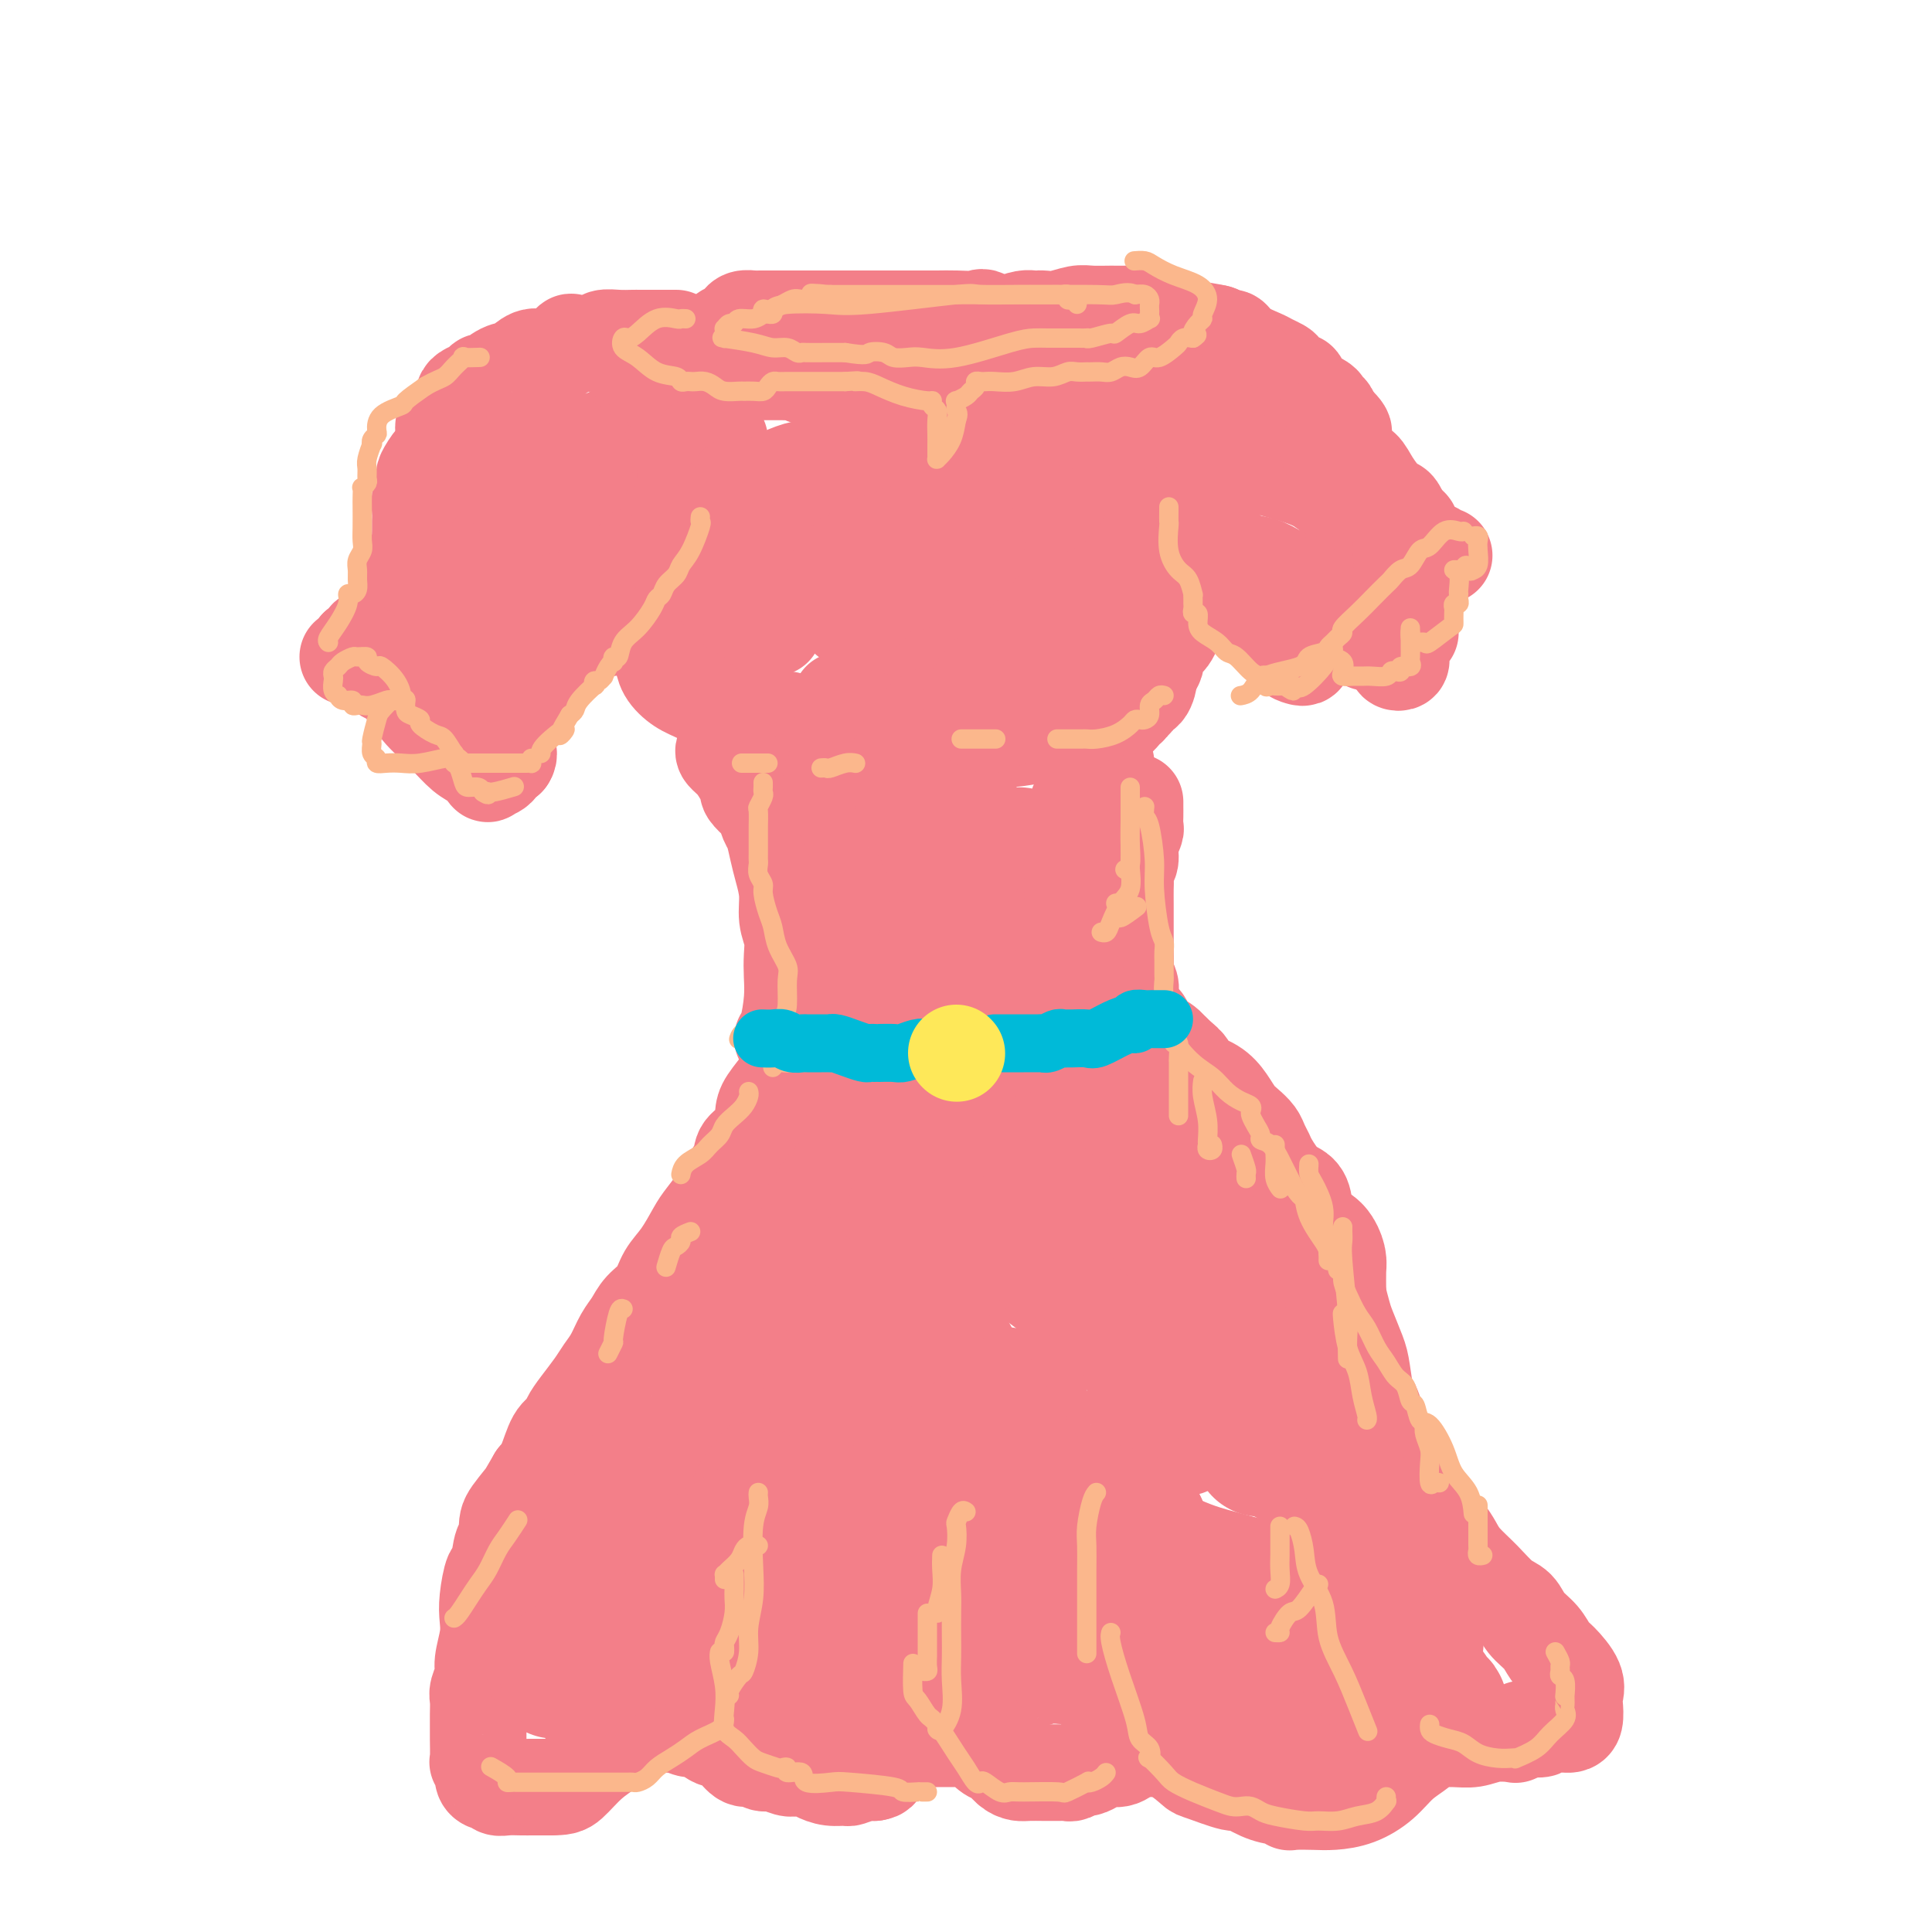 <svg viewBox='0 0 400 400' version='1.1' xmlns='http://www.w3.org/2000/svg' xmlns:xlink='http://www.w3.org/1999/xlink'><g fill='none' stroke='rgb(243,127,137)' stroke-width='20' stroke-linecap='round' stroke-linejoin='round'><path d='M161,66c-0.342,-0.000 -0.683,-0.000 -1,0c-0.317,0.000 -0.609,0.000 -1,0c-0.391,-0.000 -0.882,-0.001 -1,0c-0.118,0.001 0.137,0.003 0,0c-0.137,-0.003 -0.665,-0.012 -1,0c-0.335,0.012 -0.475,0.044 -1,0c-0.525,-0.044 -1.433,-0.166 -2,0c-0.567,0.166 -0.793,0.618 -1,1c-0.207,0.382 -0.395,0.694 -1,1c-0.605,0.306 -1.626,0.607 -2,1c-0.374,0.393 -0.100,0.877 0,1c0.100,0.123 0.028,-0.114 0,0c-0.028,0.114 -0.012,0.581 0,1c0.012,0.419 0.019,0.792 0,1c-0.019,0.208 -0.063,0.252 0,1c0.063,0.748 0.233,2.200 1,3c0.767,0.800 2.132,0.947 3,1c0.868,0.053 1.240,0.013 2,0c0.760,-0.013 1.908,0.000 3,0c1.092,-0.000 2.126,-0.014 3,0c0.874,0.014 1.586,0.057 2,0c0.414,-0.057 0.530,-0.212 1,0c0.470,0.212 1.294,0.793 2,1c0.706,0.207 1.295,0.041 2,0c0.705,-0.041 1.528,0.041 3,0c1.472,-0.041 3.593,-0.207 5,0c1.407,0.207 2.099,0.788 4,1c1.901,0.212 5.012,0.057 7,0c1.988,-0.057 2.854,-0.016 4,0c1.146,0.016 2.573,0.008 4,0'/><path d='M196,79c7.726,0.528 4.540,0.348 4,0c-0.540,-0.348 1.566,-0.863 3,-1c1.434,-0.137 2.197,0.103 3,0c0.803,-0.103 1.644,-0.548 2,-1c0.356,-0.452 0.225,-0.910 1,-1c0.775,-0.090 2.456,0.188 3,0c0.544,-0.188 -0.049,-0.842 0,-1c0.049,-0.158 0.742,0.179 1,0c0.258,-0.179 0.083,-0.875 0,-1c-0.083,-0.125 -0.073,0.320 0,0c0.073,-0.320 0.209,-1.403 0,-2c-0.209,-0.597 -0.764,-0.706 -1,-1c-0.236,-0.294 -0.152,-0.772 -1,-1c-0.848,-0.228 -2.628,-0.205 -4,-1c-1.372,-0.795 -2.336,-2.409 -3,-3c-0.664,-0.591 -1.029,-0.158 -2,0c-0.971,0.158 -2.550,0.042 -4,0c-1.450,-0.042 -2.772,-0.011 -4,0c-1.228,0.011 -2.361,0.003 -4,0c-1.639,-0.003 -3.784,-0.001 -5,0c-1.216,0.001 -1.501,0.000 -2,0c-0.499,-0.000 -1.210,-0.000 -2,0c-0.790,0.000 -1.659,0.000 -3,0c-1.341,-0.000 -3.153,-0.000 -5,0c-1.847,0.000 -3.728,0.000 -6,0c-2.272,-0.000 -4.935,-0.000 -6,0c-1.065,0.000 -0.533,0.000 0,0'/><path d='M140,70c-0.331,0.000 -0.662,0.000 -1,0c-0.338,-0.000 -0.682,-0.000 -1,0c-0.318,0.000 -0.609,0.000 -1,0c-0.391,-0.000 -0.883,-0.000 -1,0c-0.117,0.000 0.141,0.000 0,0c-0.141,-0.000 -0.680,-0.000 -1,0c-0.320,0.000 -0.420,0.000 -1,0c-0.580,-0.000 -1.640,-0.001 -2,0c-0.360,0.001 -0.019,0.004 0,0c0.019,-0.004 -0.282,-0.015 -1,0c-0.718,0.015 -1.851,0.055 -3,0c-1.149,-0.055 -2.313,-0.204 -3,0c-0.687,0.204 -0.897,0.763 -2,1c-1.103,0.237 -3.099,0.153 -4,0c-0.901,-0.153 -0.706,-0.374 -1,0c-0.294,0.374 -1.078,1.342 -2,2c-0.922,0.658 -1.980,1.007 -3,1c-1.020,-0.007 -2.000,-0.371 -3,0c-1.000,0.371 -2.021,1.475 -3,2c-0.979,0.525 -1.915,0.469 -3,1c-1.085,0.531 -2.319,1.648 -3,2c-0.681,0.352 -0.808,-0.060 -1,0c-0.192,0.060 -0.447,0.593 -1,1c-0.553,0.407 -1.404,0.689 -2,1c-0.596,0.311 -0.938,0.651 -1,1c-0.062,0.349 0.155,0.709 0,1c-0.155,0.291 -0.682,0.515 -1,1c-0.318,0.485 -0.425,1.233 -1,2c-0.575,0.767 -1.616,1.553 -2,2c-0.384,0.447 -0.110,0.556 0,1c0.110,0.444 0.055,1.222 0,2'/><path d='M92,91c-0.684,1.925 0.105,1.737 0,2c-0.105,0.263 -1.104,0.975 -2,2c-0.896,1.025 -1.690,2.361 -2,3c-0.310,0.639 -0.136,0.580 0,1c0.136,0.420 0.233,1.320 0,2c-0.233,0.680 -0.795,1.142 -1,2c-0.205,0.858 -0.054,2.113 0,3c0.054,0.887 0.010,1.408 0,2c-0.010,0.592 0.012,1.257 0,2c-0.012,0.743 -0.060,1.566 0,2c0.060,0.434 0.227,0.479 0,1c-0.227,0.521 -0.848,1.518 -1,2c-0.152,0.482 0.166,0.447 0,1c-0.166,0.553 -0.815,1.692 -1,2c-0.185,0.308 0.095,-0.217 0,0c-0.095,0.217 -0.565,1.175 -1,2c-0.435,0.825 -0.835,1.517 -1,2c-0.165,0.483 -0.096,0.755 0,1c0.096,0.245 0.220,0.461 0,1c-0.220,0.539 -0.785,1.401 -1,2c-0.215,0.599 -0.081,0.934 0,1c0.081,0.066 0.110,-0.137 0,0c-0.110,0.137 -0.358,0.615 -1,1c-0.642,0.385 -1.679,0.677 -2,1c-0.321,0.323 0.072,0.678 0,1c-0.072,0.322 -0.611,0.612 -1,1c-0.389,0.388 -0.629,0.875 -1,1c-0.371,0.125 -0.873,-0.111 -1,0c-0.127,0.111 0.120,0.568 0,1c-0.120,0.432 -0.606,0.838 -1,1c-0.394,0.162 -0.697,0.081 -1,0'/><path d='M74,134c-1.193,1.404 -0.175,0.912 0,1c0.175,0.088 -0.491,0.754 -1,1c-0.509,0.246 -0.860,0.070 -1,0c-0.140,-0.070 -0.070,-0.035 0,0'/><path d='M78,137c-0.068,0.345 -0.136,0.691 0,1c0.136,0.309 0.475,0.583 1,1c0.525,0.417 1.237,0.977 2,1c0.763,0.023 1.579,-0.490 2,0c0.421,0.490 0.447,1.983 1,3c0.553,1.017 1.632,1.556 2,2c0.368,0.444 0.026,0.792 1,2c0.974,1.208 3.264,3.277 5,5c1.736,1.723 2.917,3.101 4,4c1.083,0.899 2.069,1.319 3,2c0.931,0.681 1.807,1.622 2,2c0.193,0.378 -0.299,0.194 0,0c0.299,-0.194 1.388,-0.398 2,-1c0.612,-0.602 0.746,-1.600 1,-2c0.254,-0.400 0.627,-0.200 1,0'/><path d='M105,157c0.619,-0.869 0.166,-1.542 0,-2c-0.166,-0.458 -0.044,-0.700 0,-1c0.044,-0.300 0.011,-0.658 0,-1c-0.011,-0.342 -0.001,-0.668 0,-1c0.001,-0.332 -0.007,-0.670 0,-1c0.007,-0.330 0.029,-0.651 0,-1c-0.029,-0.349 -0.109,-0.727 0,-1c0.109,-0.273 0.408,-0.440 1,-1c0.592,-0.560 1.479,-1.512 2,-2c0.521,-0.488 0.678,-0.511 1,-1c0.322,-0.489 0.811,-1.444 1,-2c0.189,-0.556 0.079,-0.712 0,-1c-0.079,-0.288 -0.127,-0.708 0,-1c0.127,-0.292 0.429,-0.456 1,-1c0.571,-0.544 1.410,-1.466 2,-2c0.590,-0.534 0.932,-0.679 1,-1c0.068,-0.321 -0.136,-0.818 0,-1c0.136,-0.182 0.614,-0.049 1,0c0.386,0.049 0.682,0.014 2,-1c1.318,-1.014 3.659,-3.008 5,-4c1.341,-0.992 1.684,-0.983 2,-1c0.316,-0.017 0.607,-0.060 1,0c0.393,0.060 0.889,0.222 1,0c0.111,-0.222 -0.162,-0.829 0,-1c0.162,-0.171 0.761,0.094 1,0c0.239,-0.094 0.120,-0.547 0,-1'/><path d='M127,128c2.832,-2.067 1.912,-1.235 2,-1c0.088,0.235 1.184,-0.126 2,-1c0.816,-0.874 1.351,-2.261 2,-3c0.649,-0.739 1.412,-0.831 2,-1c0.588,-0.169 1.001,-0.417 1,-1c-0.001,-0.583 -0.417,-1.501 0,-2c0.417,-0.499 1.667,-0.579 2,-1c0.333,-0.421 -0.251,-1.185 0,-2c0.251,-0.815 1.335,-1.682 2,-3c0.665,-1.318 0.910,-3.085 1,-4c0.090,-0.915 0.026,-0.976 0,-1c-0.026,-0.024 -0.013,-0.012 0,0'/><path d='M141,86c-0.335,0.002 -0.671,0.004 -1,0c-0.329,-0.004 -0.652,-0.014 -1,0c-0.348,0.014 -0.722,0.052 -1,0c-0.278,-0.052 -0.462,-0.196 -1,0c-0.538,0.196 -1.432,0.731 -2,1c-0.568,0.269 -0.810,0.273 -3,1c-2.190,0.727 -6.329,2.179 -9,4c-2.671,1.821 -3.875,4.012 -6,6c-2.125,1.988 -5.172,3.772 -7,5c-1.828,1.228 -2.437,1.900 -3,3c-0.563,1.100 -1.079,2.627 -2,4c-0.921,1.373 -2.246,2.593 -3,4c-0.754,1.407 -0.936,3.002 -1,4c-0.064,0.998 -0.010,1.400 0,2c0.010,0.600 -0.025,1.400 0,2c0.025,0.600 0.108,1.001 0,1c-0.108,-0.001 -0.409,-0.404 0,-1c0.409,-0.596 1.529,-1.387 2,-2c0.471,-0.613 0.295,-1.050 1,-2c0.705,-0.950 2.291,-2.414 3,-4c0.709,-1.586 0.542,-3.293 1,-4c0.458,-0.707 1.541,-0.414 2,-1c0.459,-0.586 0.294,-2.052 1,-3c0.706,-0.948 2.283,-1.379 3,-2c0.717,-0.621 0.574,-1.434 1,-2c0.426,-0.566 1.421,-0.887 2,-1c0.579,-0.113 0.744,-0.019 1,0c0.256,0.019 0.605,-0.036 1,0c0.395,0.036 0.837,0.164 1,0c0.163,-0.164 0.047,-0.618 0,0c-0.047,0.618 -0.023,2.309 0,4'/><path d='M120,105c0.557,1.466 0.451,3.130 0,5c-0.451,1.870 -1.245,3.948 -2,6c-0.755,2.052 -1.470,4.080 -2,5c-0.530,0.920 -0.874,0.731 -1,1c-0.126,0.269 -0.034,0.995 0,1c0.034,0.005 0.010,-0.713 0,-1c-0.010,-0.287 -0.005,-0.144 0,0'/><path d='M149,91c-1.438,0.041 -2.877,0.082 -4,1c-1.123,0.918 -1.932,2.714 -3,4c-1.068,1.286 -2.395,2.061 -3,3c-0.605,0.939 -0.488,2.042 -1,3c-0.512,0.958 -1.654,1.772 -2,3c-0.346,1.228 0.104,2.870 0,4c-0.104,1.130 -0.761,1.748 -1,3c-0.239,1.252 -0.060,3.137 0,5c0.060,1.863 0.002,3.704 0,5c-0.002,1.296 0.052,2.048 0,3c-0.052,0.952 -0.211,2.104 0,3c0.211,0.896 0.792,1.538 1,2c0.208,0.462 0.043,0.745 0,1c-0.043,0.255 0.035,0.481 0,1c-0.035,0.519 -0.185,1.331 0,2c0.185,0.669 0.704,1.194 1,2c0.296,0.806 0.367,1.894 1,3c0.633,1.106 1.826,2.230 3,3c1.174,0.770 2.328,1.187 4,2c1.672,0.813 3.863,2.022 6,3c2.137,0.978 4.219,1.726 6,2c1.781,0.274 3.261,0.073 4,0c0.739,-0.073 0.737,-0.020 1,0c0.263,0.020 0.789,0.006 1,0c0.211,-0.006 0.105,-0.003 0,0'/><path d='M174,145c0.352,-0.058 0.704,-0.116 1,0c0.296,0.116 0.536,0.408 1,1c0.464,0.592 1.153,1.486 2,2c0.847,0.514 1.851,0.649 3,1c1.149,0.351 2.443,0.917 4,1c1.557,0.083 3.375,-0.318 5,0c1.625,0.318 3.055,1.353 4,2c0.945,0.647 1.406,0.905 2,1c0.594,0.095 1.321,0.026 2,0c0.679,-0.026 1.308,-0.010 2,0c0.692,0.010 1.446,0.013 2,0c0.554,-0.013 0.908,-0.043 2,0c1.092,0.043 2.921,0.157 5,0c2.079,-0.157 4.409,-0.586 6,-1c1.591,-0.414 2.442,-0.813 4,-1c1.558,-0.187 3.821,-0.162 5,0c1.179,0.162 1.273,0.461 2,0c0.727,-0.461 2.089,-1.683 3,-2c0.911,-0.317 1.373,0.270 2,0c0.627,-0.270 1.420,-1.396 2,-2c0.580,-0.604 0.947,-0.685 1,-1c0.053,-0.315 -0.206,-0.865 0,-1c0.206,-0.135 0.878,0.146 1,0c0.122,-0.146 -0.308,-0.720 0,-1c0.308,-0.280 1.352,-0.268 2,-1c0.648,-0.732 0.899,-2.209 1,-3c0.101,-0.791 0.050,-0.895 0,-1'/><path d='M238,139c1.648,-1.986 1.268,-1.950 1,-2c-0.268,-0.050 -0.426,-0.185 0,-1c0.426,-0.815 1.435,-2.310 2,-3c0.565,-0.690 0.687,-0.576 1,-1c0.313,-0.424 0.816,-1.386 1,-2c0.184,-0.614 0.049,-0.878 0,-2c-0.049,-1.122 -0.014,-3.101 0,-4c0.014,-0.899 0.005,-0.719 0,-1c-0.005,-0.281 -0.008,-1.022 0,-2c0.008,-0.978 0.027,-2.191 0,-3c-0.027,-0.809 -0.100,-1.213 0,-2c0.100,-0.787 0.375,-1.957 0,-3c-0.375,-1.043 -1.398,-1.959 -2,-3c-0.602,-1.041 -0.782,-2.206 -1,-3c-0.218,-0.794 -0.473,-1.216 -1,-2c-0.527,-0.784 -1.325,-1.930 -2,-3c-0.675,-1.070 -1.225,-2.063 -2,-3c-0.775,-0.937 -1.775,-1.818 -3,-3c-1.225,-1.182 -2.676,-2.664 -4,-4c-1.324,-1.336 -2.521,-2.524 -3,-3c-0.479,-0.476 -0.239,-0.238 0,0'/><path d='M218,85c0.079,0.655 0.157,1.311 0,2c-0.157,0.689 -0.551,1.412 0,3c0.551,1.588 2.046,4.040 3,6c0.954,1.960 1.366,3.429 2,5c0.634,1.571 1.490,3.244 2,4c0.510,0.756 0.672,0.594 1,1c0.328,0.406 0.820,1.380 1,2c0.180,0.620 0.048,0.888 0,1c-0.048,0.112 -0.011,0.069 0,1c0.011,0.931 -0.005,2.837 0,4c0.005,1.163 0.030,1.584 0,2c-0.030,0.416 -0.115,0.826 -1,2c-0.885,1.174 -2.570,3.113 -4,5c-1.430,1.887 -2.606,3.721 -4,5c-1.394,1.279 -3.006,2.003 -4,3c-0.994,0.997 -1.368,2.269 -2,3c-0.632,0.731 -1.521,0.922 -2,1c-0.479,0.078 -0.547,0.043 -1,0c-0.453,-0.043 -1.290,-0.095 -2,0c-0.710,0.095 -1.291,0.337 -3,0c-1.709,-0.337 -4.545,-1.252 -7,-2c-2.455,-0.748 -4.527,-1.329 -7,-2c-2.473,-0.671 -5.345,-1.433 -8,-2c-2.655,-0.567 -5.093,-0.940 -6,-1c-0.907,-0.060 -0.285,0.194 0,0c0.285,-0.194 0.231,-0.835 0,-1c-0.231,-0.165 -0.639,0.148 0,0c0.639,-0.148 2.325,-0.757 3,-1c0.675,-0.243 0.337,-0.122 0,0'/><path d='M207,118c-0.633,-0.010 -1.266,-0.020 -2,0c-0.734,0.020 -1.568,0.072 -2,0c-0.432,-0.072 -0.462,-0.266 -1,0c-0.538,0.266 -1.583,0.991 -2,1c-0.417,0.009 -0.204,-0.699 0,-1c0.204,-0.301 0.401,-0.197 1,-2c0.599,-1.803 1.600,-5.515 2,-7c0.400,-1.485 0.200,-0.742 0,0'/><path d='M203,100c0.114,-0.069 0.227,-0.138 -1,0c-1.227,0.138 -3.795,0.482 -6,1c-2.205,0.518 -4.048,1.210 -6,2c-1.952,0.790 -4.014,1.677 -6,2c-1.986,0.323 -3.898,0.080 -5,0c-1.102,-0.080 -1.395,0.001 -2,0c-0.605,-0.001 -1.521,-0.084 -2,0c-0.479,0.084 -0.521,0.335 -1,1c-0.479,0.665 -1.394,1.745 -2,3c-0.606,1.255 -0.902,2.686 -1,3c-0.098,0.314 0.001,-0.488 0,-1c-0.001,-0.512 -0.103,-0.735 0,-1c0.103,-0.265 0.412,-0.571 0,-2c-0.412,-1.429 -1.546,-3.980 -2,-5c-0.454,-1.020 -0.227,-0.510 0,0'/><path d='M153,100c-1.067,1.052 -2.134,2.105 -3,4c-0.866,1.895 -1.531,4.633 -2,7c-0.469,2.367 -0.741,4.364 -1,6c-0.259,1.636 -0.506,2.911 0,4c0.506,1.089 1.765,1.990 3,3c1.235,1.010 2.447,2.127 4,3c1.553,0.873 3.447,1.502 4,2c0.553,0.498 -0.236,0.865 0,1c0.236,0.135 1.496,0.039 2,0c0.504,-0.039 0.252,-0.019 0,0'/><path d='M209,67c1.068,-0.422 2.136,-0.844 3,-1c0.864,-0.156 1.523,-0.046 2,0c0.477,0.046 0.773,0.026 1,0c0.227,-0.026 0.385,-0.060 1,0c0.615,0.060 1.686,0.212 3,0c1.314,-0.212 2.872,-0.789 4,-1c1.128,-0.211 1.825,-0.054 3,0c1.175,0.054 2.826,0.007 4,0c1.174,-0.007 1.869,0.025 3,0c1.131,-0.025 2.698,-0.108 4,0c1.302,0.108 2.337,0.406 4,1c1.663,0.594 3.952,1.486 6,2c2.048,0.514 3.855,0.652 5,1c1.145,0.348 1.629,0.905 2,1c0.371,0.095 0.628,-0.272 1,0c0.372,0.272 0.858,1.185 2,2c1.142,0.815 2.940,1.533 4,2c1.060,0.467 1.384,0.684 2,1c0.616,0.316 1.525,0.731 2,1c0.475,0.269 0.516,0.390 1,1c0.484,0.610 1.412,1.707 2,2c0.588,0.293 0.836,-0.219 1,0c0.164,0.219 0.243,1.167 1,2c0.757,0.833 2.192,1.549 3,2c0.808,0.451 0.990,0.636 1,1c0.010,0.364 -0.151,0.906 0,1c0.151,0.094 0.615,-0.259 1,0c0.385,0.259 0.693,1.129 1,2'/><path d='M276,87c3.892,3.367 1.624,2.785 1,3c-0.624,0.215 0.398,1.228 1,2c0.602,0.772 0.784,1.302 1,2c0.216,0.698 0.467,1.562 1,2c0.533,0.438 1.348,0.450 2,1c0.652,0.550 1.140,1.640 2,3c0.860,1.360 2.091,2.991 3,4c0.909,1.009 1.496,1.395 2,2c0.504,0.605 0.923,1.429 1,2c0.077,0.571 -0.189,0.888 0,1c0.189,0.112 0.835,0.019 1,0c0.165,-0.019 -0.149,0.036 0,0c0.149,-0.036 0.761,-0.165 1,0c0.239,0.165 0.105,0.622 0,1c-0.105,0.378 -0.182,0.676 0,1c0.182,0.324 0.623,0.675 1,1c0.377,0.325 0.689,0.623 1,1c0.311,0.377 0.622,0.832 1,1c0.378,0.168 0.822,0.049 1,0c0.178,-0.049 0.090,-0.027 0,0c-0.090,0.027 -0.182,0.060 0,0c0.182,-0.060 0.636,-0.212 1,0c0.364,0.212 0.636,0.788 1,1c0.364,0.212 0.818,0.061 1,0c0.182,-0.061 0.091,-0.030 0,0'/><path d='M242,69c0.620,0.001 1.239,0.002 2,0c0.761,-0.002 1.662,-0.006 3,0c1.338,0.006 3.112,0.023 4,0c0.888,-0.023 0.890,-0.086 1,0c0.110,0.086 0.328,0.322 1,1c0.672,0.678 1.796,1.798 3,3c1.204,1.202 2.487,2.486 3,3c0.513,0.514 0.257,0.257 0,0'/><path d='M243,92c0.087,-0.331 0.174,-0.662 0,0c-0.174,0.662 -0.607,2.317 -1,3c-0.393,0.683 -0.744,0.394 -1,1c-0.256,0.606 -0.415,2.109 0,3c0.415,0.891 1.404,1.171 2,2c0.596,0.829 0.800,2.206 1,3c0.200,0.794 0.395,1.004 1,1c0.605,-0.004 1.618,-0.221 2,0c0.382,0.221 0.133,0.879 0,1c-0.133,0.121 -0.149,-0.295 0,0c0.149,0.295 0.465,1.301 1,2c0.535,0.699 1.290,1.090 2,2c0.710,0.910 1.374,2.340 2,3c0.626,0.660 1.215,0.551 2,1c0.785,0.449 1.767,1.455 3,2c1.233,0.545 2.718,0.629 4,1c1.282,0.371 2.361,1.027 4,2c1.639,0.973 3.839,2.261 5,3c1.161,0.739 1.284,0.930 2,1c0.716,0.070 2.027,0.019 3,0c0.973,-0.019 1.610,-0.005 2,0c0.390,0.005 0.533,0.001 1,0c0.467,-0.001 1.256,-0.000 2,0c0.744,0.000 1.442,0.000 2,0c0.558,-0.000 0.975,-0.000 1,0c0.025,0.000 -0.344,0.000 0,0c0.344,-0.000 1.400,-0.000 2,0c0.600,0.000 0.743,0.000 1,0c0.257,-0.000 0.629,-0.000 1,0'/><path d='M287,123c2.565,0.136 0.478,-0.023 0,0c-0.478,0.023 0.652,0.230 1,0c0.348,-0.230 -0.085,-0.896 0,-2c0.085,-1.104 0.689,-2.644 1,-3c0.311,-0.356 0.329,0.472 0,0c-0.329,-0.472 -1.005,-2.246 -2,-4c-0.995,-1.754 -2.309,-3.489 -4,-5c-1.691,-1.511 -3.760,-2.800 -5,-4c-1.240,-1.200 -1.651,-2.313 -2,-3c-0.349,-0.687 -0.635,-0.947 -1,-1c-0.365,-0.053 -0.808,0.102 -1,0c-0.192,-0.102 -0.133,-0.461 -1,-1c-0.867,-0.539 -2.661,-1.258 -4,-2c-1.339,-0.742 -2.223,-1.505 -4,-3c-1.777,-1.495 -4.449,-3.721 -7,-5c-2.551,-1.279 -4.983,-1.611 -6,-2c-1.017,-0.389 -0.620,-0.836 -1,-1c-0.380,-0.164 -1.537,-0.047 -2,0c-0.463,0.047 -0.231,0.023 0,0'/><path d='M243,87c-0.242,0.660 -0.483,1.321 0,2c0.483,0.679 1.692,1.377 3,2c1.308,0.623 2.715,1.173 5,2c2.285,0.827 5.447,1.933 9,3c3.553,1.067 7.495,2.095 10,3c2.505,0.905 3.573,1.687 4,2c0.427,0.313 0.214,0.156 0,0'/><path d='M272,123c-0.453,0.331 -0.906,0.662 -1,1c-0.094,0.338 0.169,0.682 0,1c-0.169,0.318 -0.772,0.610 -1,1c-0.228,0.390 -0.080,0.878 0,1c0.080,0.122 0.092,-0.122 0,0c-0.092,0.122 -0.287,0.611 0,1c0.287,0.389 1.058,0.679 2,1c0.942,0.321 2.056,0.673 3,1c0.944,0.327 1.717,0.627 3,1c1.283,0.373 3.076,0.818 4,1c0.924,0.182 0.980,0.100 1,0c0.020,-0.100 0.005,-0.219 0,0c-0.005,0.219 -0.002,0.777 0,1c0.002,0.223 0.001,0.112 0,0'/><path d='M292,131c-0.484,-0.067 -0.968,-0.134 -1,0c-0.032,0.134 0.387,0.468 0,1c-0.387,0.532 -1.582,1.263 -2,2c-0.418,0.737 -0.060,1.479 0,2c0.060,0.521 -0.180,0.820 0,1c0.180,0.180 0.779,0.241 1,0c0.221,-0.241 0.063,-0.783 0,-1c-0.063,-0.217 -0.032,-0.108 0,0'/><path d='M258,123c0.072,0.374 0.144,0.748 0,1c-0.144,0.252 -0.505,0.383 0,1c0.505,0.617 1.876,1.722 3,3c1.124,1.278 2.000,2.731 3,4c1.000,1.269 2.124,2.354 3,3c0.876,0.646 1.503,0.854 2,1c0.497,0.146 0.865,0.232 1,0c0.135,-0.232 0.039,-0.780 0,-1c-0.039,-0.220 -0.019,-0.110 0,0'/><path d='M275,93c1.236,0.028 2.471,0.056 3,1c0.529,0.944 0.351,2.803 1,4c0.649,1.197 2.124,1.731 3,2c0.876,0.269 1.153,0.275 2,1c0.847,0.725 2.266,2.171 3,3c0.734,0.829 0.785,1.041 1,1c0.215,-0.041 0.593,-0.334 1,0c0.407,0.334 0.841,1.294 1,2c0.159,0.706 0.043,1.156 0,2c-0.043,0.844 -0.011,2.082 0,3c0.011,0.918 0.003,1.516 0,2c-0.003,0.484 -0.001,0.852 0,1c0.001,0.148 0.000,0.074 0,0'/><path d='M150,155c-0.175,0.272 -0.350,0.544 0,1c0.350,0.456 1.225,1.096 2,2c0.775,0.904 1.450,2.071 2,3c0.550,0.929 0.973,1.618 1,2c0.027,0.382 -0.344,0.457 0,1c0.344,0.543 1.402,1.555 2,2c0.598,0.445 0.737,0.323 1,1c0.263,0.677 0.649,2.154 1,3c0.351,0.846 0.667,1.062 1,2c0.333,0.938 0.681,2.599 1,4c0.319,1.401 0.607,2.541 1,4c0.393,1.459 0.890,3.236 1,5c0.110,1.764 -0.166,3.516 0,5c0.166,1.484 0.774,2.702 1,4c0.226,1.298 0.071,2.677 0,4c-0.071,1.323 -0.058,2.589 0,4c0.058,1.411 0.160,2.966 0,5c-0.160,2.034 -0.581,4.548 -1,6c-0.419,1.452 -0.834,1.844 -1,2c-0.166,0.156 -0.083,0.078 0,0'/><path d='M229,158c-0.375,0.081 -0.749,0.163 -1,0c-0.251,-0.163 -0.378,-0.570 -1,0c-0.622,0.570 -1.739,2.119 -2,3c-0.261,0.881 0.335,1.096 0,2c-0.335,0.904 -1.602,2.498 -2,4c-0.398,1.502 0.071,2.912 0,4c-0.071,1.088 -0.684,1.854 -1,4c-0.316,2.146 -0.335,5.673 -1,9c-0.665,3.327 -1.975,6.456 -3,9c-1.025,2.544 -1.763,4.503 -2,7c-0.237,2.497 0.028,5.531 0,8c-0.028,2.469 -0.348,4.373 0,7c0.348,2.627 1.363,5.976 2,8c0.637,2.024 0.896,2.721 1,3c0.104,0.279 0.052,0.139 0,0'/><path d='M167,214c-0.026,0.473 -0.053,0.946 0,1c0.053,0.054 0.185,-0.311 0,0c-0.185,0.311 -0.687,1.298 -1,2c-0.313,0.702 -0.438,1.121 -1,2c-0.562,0.879 -1.563,2.220 -2,3c-0.437,0.780 -0.310,0.999 -1,2c-0.690,1.001 -2.196,2.782 -3,4c-0.804,1.218 -0.906,1.871 -1,3c-0.094,1.129 -0.180,2.734 -1,4c-0.820,1.266 -2.373,2.195 -3,3c-0.627,0.805 -0.327,1.487 -1,3c-0.673,1.513 -2.318,3.857 -3,5c-0.682,1.143 -0.399,1.085 -1,2c-0.601,0.915 -2.085,2.804 -3,4c-0.915,1.196 -1.260,1.699 -2,3c-0.740,1.301 -1.875,3.402 -3,5c-1.125,1.598 -2.241,2.695 -3,4c-0.759,1.305 -1.162,2.817 -2,4c-0.838,1.183 -2.112,2.035 -3,3c-0.888,0.965 -1.392,2.042 -2,3c-0.608,0.958 -1.321,1.796 -2,3c-0.679,1.204 -1.324,2.773 -2,4c-0.676,1.227 -1.385,2.111 -2,3c-0.615,0.889 -1.137,1.782 -2,3c-0.863,1.218 -2.065,2.759 -3,4c-0.935,1.241 -1.601,2.181 -2,3c-0.399,0.819 -0.530,1.519 -1,2c-0.470,0.481 -1.281,0.745 -2,2c-0.719,1.255 -1.348,3.501 -2,5c-0.652,1.499 -1.326,2.249 -2,3'/><path d='M111,306c-8.741,14.776 -2.594,5.716 -1,3c1.594,-2.716 -1.366,0.913 -3,3c-1.634,2.087 -1.943,2.632 -2,4c-0.057,1.368 0.139,3.559 0,4c-0.139,0.441 -0.612,-0.868 -1,0c-0.388,0.868 -0.691,3.914 -1,5c-0.309,1.086 -0.623,0.213 -1,1c-0.377,0.787 -0.818,3.235 -1,5c-0.182,1.765 -0.105,2.847 0,4c0.105,1.153 0.238,2.377 0,4c-0.238,1.623 -0.848,3.645 -1,5c-0.152,1.355 0.156,2.044 0,3c-0.156,0.956 -0.774,2.179 -1,3c-0.226,0.821 -0.060,1.239 0,2c0.060,0.761 0.015,1.864 0,3c-0.015,1.136 -0.000,2.307 0,3c0.000,0.693 -0.015,0.910 0,2c0.015,1.090 0.059,3.052 0,4c-0.059,0.948 -0.223,0.880 0,1c0.223,0.120 0.833,0.428 1,1c0.167,0.572 -0.108,1.407 0,2c0.108,0.593 0.599,0.943 1,1c0.401,0.057 0.713,-0.181 1,0c0.287,0.181 0.548,0.781 1,1c0.452,0.219 1.096,0.059 2,0c0.904,-0.059 2.067,-0.016 3,0c0.933,0.016 1.636,0.004 2,0c0.364,-0.004 0.390,-0.001 1,0c0.610,0.001 1.805,0.001 3,0'/><path d='M114,370c2.427,-0.029 2.993,-0.103 4,-1c1.007,-0.897 2.454,-2.618 4,-4c1.546,-1.382 3.191,-2.426 4,-3c0.809,-0.574 0.780,-0.678 1,-1c0.220,-0.322 0.687,-0.860 1,-1c0.313,-0.140 0.472,0.120 1,0c0.528,-0.120 1.426,-0.620 2,-1c0.574,-0.380 0.824,-0.639 1,-1c0.176,-0.361 0.278,-0.825 1,-1c0.722,-0.175 2.065,-0.063 3,0c0.935,0.063 1.461,0.077 2,0c0.539,-0.077 1.090,-0.246 2,0c0.910,0.246 2.181,0.906 3,1c0.819,0.094 1.188,-0.380 2,0c0.812,0.380 2.066,1.612 3,2c0.934,0.388 1.549,-0.069 2,0c0.451,0.069 0.740,0.664 1,1c0.260,0.336 0.491,0.415 1,1c0.509,0.585 1.295,1.677 2,2c0.705,0.323 1.330,-0.124 2,0c0.670,0.124 1.387,0.817 2,1c0.613,0.183 1.122,-0.144 2,0c0.878,0.144 2.124,0.760 3,1c0.876,0.240 1.380,0.102 2,0c0.620,-0.102 1.354,-0.170 2,0c0.646,0.170 1.202,0.578 2,1c0.798,0.422 1.838,0.859 3,1c1.162,0.141 2.445,-0.014 3,0c0.555,0.014 0.380,0.196 1,0c0.620,-0.196 2.034,-0.770 3,-1c0.966,-0.230 1.483,-0.115 2,0'/><path d='M181,367c1.528,-0.273 0.847,-0.454 1,-1c0.153,-0.546 1.139,-1.456 2,-2c0.861,-0.544 1.596,-0.720 2,-1c0.404,-0.280 0.477,-0.663 1,-1c0.523,-0.337 1.496,-0.626 2,-1c0.504,-0.374 0.540,-0.832 1,-1c0.460,-0.168 1.344,-0.045 2,0c0.656,0.045 1.083,0.011 2,0c0.917,-0.011 2.325,-0.001 3,0c0.675,0.001 0.618,-0.007 1,0c0.382,0.007 1.205,0.028 2,0c0.795,-0.028 1.564,-0.106 2,0c0.436,0.106 0.540,0.396 1,1c0.460,0.604 1.277,1.521 2,2c0.723,0.479 1.352,0.521 2,1c0.648,0.479 1.314,1.396 2,2c0.686,0.604 1.392,0.894 2,1c0.608,0.106 1.119,0.028 2,0c0.881,-0.028 2.133,-0.006 3,0c0.867,0.006 1.350,-0.002 2,0c0.650,0.002 1.469,0.015 2,0c0.531,-0.015 0.775,-0.059 1,0c0.225,0.059 0.430,0.222 1,0c0.570,-0.222 1.506,-0.828 2,-1c0.494,-0.172 0.545,0.090 1,0c0.455,-0.090 1.315,-0.532 2,-1c0.685,-0.468 1.195,-0.962 2,-1c0.805,-0.038 1.907,0.382 3,0c1.093,-0.382 2.179,-1.564 3,-2c0.821,-0.436 1.377,-0.124 2,0c0.623,0.124 1.311,0.062 2,0'/><path d='M239,362c4.417,-0.787 2.459,-0.256 2,0c-0.459,0.256 0.582,0.235 2,1c1.418,0.765 3.215,2.317 4,3c0.785,0.683 0.559,0.499 2,1c1.441,0.501 4.547,1.688 6,2c1.453,0.312 1.251,-0.252 2,0c0.749,0.252 2.450,1.322 4,2c1.550,0.678 2.949,0.966 4,1c1.051,0.034 1.753,-0.187 2,0c0.247,0.187 0.039,0.780 0,1c-0.039,0.220 0.093,0.065 1,0c0.907,-0.065 2.591,-0.040 4,0c1.409,0.040 2.545,0.096 4,0c1.455,-0.096 3.231,-0.345 5,-1c1.769,-0.655 3.532,-1.717 5,-3c1.468,-1.283 2.640,-2.789 4,-4c1.360,-1.211 2.909,-2.127 4,-3c1.091,-0.873 1.726,-1.702 2,-2c0.274,-0.298 0.189,-0.066 1,0c0.811,0.066 2.518,-0.034 4,0c1.482,0.034 2.739,0.202 4,0c1.261,-0.202 2.526,-0.772 4,-1c1.474,-0.228 3.158,-0.113 4,0c0.842,0.113 0.842,0.223 1,0c0.158,-0.223 0.474,-0.778 1,-1c0.526,-0.222 1.263,-0.111 2,0'/><path d='M317,358c3.489,-0.249 1.712,0.130 1,0c-0.712,-0.130 -0.360,-0.767 0,-1c0.360,-0.233 0.726,-0.063 1,0c0.274,0.063 0.454,0.017 1,0c0.546,-0.017 1.456,-0.006 2,0c0.544,0.006 0.720,0.006 1,0c0.280,-0.006 0.663,-0.017 1,0c0.337,0.017 0.629,0.064 1,0c0.371,-0.064 0.822,-0.237 1,-1c0.178,-0.763 0.084,-2.115 0,-3c-0.084,-0.885 -0.157,-1.304 0,-2c0.157,-0.696 0.544,-1.670 0,-3c-0.544,-1.330 -2.018,-3.018 -3,-4c-0.982,-0.982 -1.473,-1.259 -2,-2c-0.527,-0.741 -1.091,-1.948 -2,-3c-0.909,-1.052 -2.162,-1.951 -3,-3c-0.838,-1.049 -1.260,-2.248 -2,-3c-0.740,-0.752 -1.796,-1.056 -3,-2c-1.204,-0.944 -2.555,-2.526 -4,-4c-1.445,-1.474 -2.985,-2.838 -4,-4c-1.015,-1.162 -1.504,-2.120 -2,-3c-0.496,-0.880 -0.999,-1.680 -2,-3c-1.001,-1.320 -2.501,-3.160 -4,-5'/><path d='M295,312c-5.323,-6.522 -3.132,-4.828 -3,-5c0.132,-0.172 -1.796,-2.209 -3,-4c-1.204,-1.791 -1.685,-3.337 -2,-4c-0.315,-0.663 -0.465,-0.444 -1,-2c-0.535,-1.556 -1.457,-4.889 -2,-6c-0.543,-1.111 -0.709,-0.001 -1,-1c-0.291,-0.999 -0.708,-4.108 -1,-6c-0.292,-1.892 -0.458,-2.568 -1,-4c-0.542,-1.432 -1.458,-3.620 -2,-5c-0.542,-1.380 -0.709,-1.953 -1,-3c-0.291,-1.047 -0.707,-2.567 -1,-4c-0.293,-1.433 -0.464,-2.778 -1,-4c-0.536,-1.222 -1.435,-2.322 -2,-3c-0.565,-0.678 -0.794,-0.934 -1,-2c-0.206,-1.066 -0.389,-2.941 -1,-4c-0.611,-1.059 -1.649,-1.302 -2,-2c-0.351,-0.698 -0.016,-1.849 0,-3c0.016,-1.151 -0.286,-2.300 -1,-3c-0.714,-0.700 -1.840,-0.950 -3,-2c-1.160,-1.050 -2.355,-2.900 -3,-4c-0.645,-1.100 -0.739,-1.449 -1,-2c-0.261,-0.551 -0.688,-1.305 -1,-2c-0.312,-0.695 -0.508,-1.331 -1,-2c-0.492,-0.669 -1.281,-1.373 -2,-2c-0.719,-0.627 -1.368,-1.179 -2,-2c-0.632,-0.821 -1.247,-1.911 -2,-3c-0.753,-1.089 -1.645,-2.179 -3,-3c-1.355,-0.821 -3.172,-1.375 -4,-2c-0.828,-0.625 -0.665,-1.321 -1,-2c-0.335,-0.679 -1.167,-1.339 -2,-2'/><path d='M244,219c-4.079,-4.240 -1.775,-0.841 -1,0c0.775,0.841 0.023,-0.875 -1,-2c-1.023,-1.125 -2.317,-1.659 -3,-2c-0.683,-0.341 -0.756,-0.491 -1,-1c-0.244,-0.509 -0.658,-1.379 -1,-2c-0.342,-0.621 -0.614,-0.993 -1,-1c-0.386,-0.007 -0.888,0.350 -1,0c-0.112,-0.350 0.167,-1.406 0,-2c-0.167,-0.594 -0.781,-0.726 -1,-1c-0.219,-0.274 -0.045,-0.692 0,-1c0.045,-0.308 -0.041,-0.508 0,-1c0.041,-0.492 0.207,-1.278 0,-2c-0.207,-0.722 -0.788,-1.380 -1,-2c-0.212,-0.620 -0.057,-1.201 0,-2c0.057,-0.799 0.015,-1.818 0,-3c-0.015,-1.182 -0.004,-2.529 0,-4c0.004,-1.471 -0.000,-3.066 0,-4c0.000,-0.934 0.004,-1.208 0,-2c-0.004,-0.792 -0.016,-2.101 0,-3c0.016,-0.899 0.061,-1.386 0,-2c-0.061,-0.614 -0.226,-1.354 0,-2c0.226,-0.646 0.845,-1.198 1,-2c0.155,-0.802 -0.155,-1.853 0,-3c0.155,-1.147 0.774,-2.388 1,-3c0.226,-0.612 0.061,-0.595 0,-1c-0.061,-0.405 -0.016,-1.232 0,-2c0.016,-0.768 0.004,-1.476 0,-2c-0.004,-0.524 -0.001,-0.864 0,-1c0.001,-0.136 0.001,-0.068 0,0'/></g>
<g fill='none' stroke='rgb(243,127,137)' stroke-width='28' stroke-linecap='round' stroke-linejoin='round'><path d='M176,162c0.472,-0.131 0.943,-0.261 1,0c0.057,0.261 -0.301,0.915 0,2c0.301,1.085 1.261,2.603 2,4c0.739,1.397 1.256,2.675 2,5c0.744,2.325 1.716,5.698 2,9c0.284,3.302 -0.120,6.531 0,9c0.120,2.469 0.764,4.176 1,6c0.236,1.824 0.063,3.764 0,6c-0.063,2.236 -0.015,4.769 0,6c0.015,1.231 -0.003,1.161 0,2c0.003,0.839 0.025,2.588 0,4c-0.025,1.412 -0.098,2.486 0,4c0.098,1.514 0.367,3.468 0,5c-0.367,1.532 -1.369,2.641 -2,4c-0.631,1.359 -0.889,2.967 -1,4c-0.111,1.033 -0.074,1.492 0,2c0.074,0.508 0.187,1.065 0,2c-0.187,0.935 -0.673,2.248 -1,3c-0.327,0.752 -0.496,0.943 -1,2c-0.504,1.057 -1.345,2.981 -2,4c-0.655,1.019 -1.126,1.135 -2,2c-0.874,0.865 -2.152,2.479 -3,4c-0.848,1.521 -1.267,2.948 -2,4c-0.733,1.052 -1.781,1.729 -3,3c-1.219,1.271 -2.610,3.135 -4,5'/><path d='M163,263c-2.900,3.593 -3.149,3.576 -4,5c-0.851,1.424 -2.302,4.288 -4,7c-1.698,2.712 -3.642,5.270 -5,7c-1.358,1.730 -2.132,2.631 -3,4c-0.868,1.369 -1.832,3.205 -2,4c-0.168,0.795 0.459,0.550 0,1c-0.459,0.450 -2.003,1.595 -3,3c-0.997,1.405 -1.447,3.071 -2,4c-0.553,0.929 -1.208,1.120 -2,2c-0.792,0.880 -1.722,2.449 -2,3c-0.278,0.551 0.097,0.084 0,0c-0.097,-0.084 -0.664,0.213 -1,1c-0.336,0.787 -0.441,2.062 -1,3c-0.559,0.938 -1.572,1.540 -2,3c-0.428,1.460 -0.272,3.779 -1,5c-0.728,1.221 -2.339,1.343 -3,2c-0.661,0.657 -0.371,1.847 -1,3c-0.629,1.153 -2.176,2.268 -3,3c-0.824,0.732 -0.925,1.081 -2,2c-1.075,0.919 -3.125,2.406 -4,4c-0.875,1.594 -0.576,3.293 -1,5c-0.424,1.707 -1.572,3.421 -2,5c-0.428,1.579 -0.135,3.021 0,4c0.135,0.979 0.113,1.494 0,2c-0.113,0.506 -0.318,1.002 0,1c0.318,-0.002 1.159,-0.501 2,-1'/><path d='M117,345c0.405,2.375 1.917,0.312 3,-1c1.083,-1.312 1.737,-1.875 3,-2c1.263,-0.125 3.135,0.187 4,0c0.865,-0.187 0.722,-0.873 1,-1c0.278,-0.127 0.977,0.306 2,0c1.023,-0.306 2.369,-1.350 4,-2c1.631,-0.650 3.545,-0.904 5,-1c1.455,-0.096 2.450,-0.033 4,0c1.550,0.033 3.653,0.036 5,0c1.347,-0.036 1.936,-0.112 3,0c1.064,0.112 2.601,0.411 4,1c1.399,0.589 2.659,1.467 4,2c1.341,0.533 2.763,0.720 4,1c1.237,0.280 2.288,0.652 3,1c0.712,0.348 1.084,0.672 2,1c0.916,0.328 2.376,0.661 3,1c0.624,0.339 0.413,0.683 2,1c1.587,0.317 4.971,0.607 7,1c2.029,0.393 2.702,0.891 4,1c1.298,0.109 3.220,-0.170 5,0c1.780,0.170 3.416,0.790 5,1c1.584,0.210 3.114,0.011 4,0c0.886,-0.011 1.129,0.165 2,0c0.871,-0.165 2.371,-0.670 3,-1c0.629,-0.330 0.386,-0.484 1,-1c0.614,-0.516 2.084,-1.392 3,-2c0.916,-0.608 1.276,-0.946 2,-1c0.724,-0.054 1.810,0.178 3,0c1.190,-0.178 2.483,-0.765 4,-1c1.517,-0.235 3.259,-0.117 5,0'/><path d='M221,343c5.402,-0.911 5.406,-0.190 6,0c0.594,0.190 1.778,-0.152 3,0c1.222,0.152 2.483,0.798 3,1c0.517,0.202 0.290,-0.040 1,0c0.710,0.040 2.358,0.361 4,1c1.642,0.639 3.278,1.597 5,2c1.722,0.403 3.530,0.252 5,0c1.470,-0.252 2.602,-0.603 5,0c2.398,0.603 6.064,2.162 9,3c2.936,0.838 5.143,0.957 7,1c1.857,0.043 3.363,0.012 5,0c1.637,-0.012 3.405,-0.004 4,0c0.595,0.004 0.019,0.003 0,0c-0.019,-0.003 0.520,-0.007 1,0c0.480,0.007 0.901,0.027 2,0c1.099,-0.027 2.874,-0.101 4,0c1.126,0.101 1.602,0.378 2,0c0.398,-0.378 0.720,-1.409 1,-2c0.280,-0.591 0.520,-0.741 1,-1c0.480,-0.259 1.201,-0.626 2,-2c0.799,-1.374 1.677,-3.755 2,-5c0.323,-1.245 0.092,-1.356 0,-2c-0.092,-0.644 -0.046,-1.822 0,-3'/><path d='M293,336c0.219,-2.064 -0.232,-2.224 0,-3c0.232,-0.776 1.147,-2.167 0,-5c-1.147,-2.833 -4.358,-7.107 -6,-9c-1.642,-1.893 -1.716,-1.403 -3,-3c-1.284,-1.597 -3.777,-5.281 -7,-8c-3.223,-2.719 -7.177,-4.475 -10,-6c-2.823,-1.525 -4.514,-2.820 -6,-4c-1.486,-1.180 -2.765,-2.245 -5,-4c-2.235,-1.755 -5.426,-4.200 -7,-6c-1.574,-1.800 -1.533,-2.956 -2,-4c-0.467,-1.044 -1.443,-1.977 -2,-3c-0.557,-1.023 -0.695,-2.135 -1,-3c-0.305,-0.865 -0.779,-1.484 -1,-3c-0.221,-1.516 -0.191,-3.929 -1,-6c-0.809,-2.071 -2.458,-3.802 -4,-6c-1.542,-2.198 -2.977,-4.864 -5,-8c-2.023,-3.136 -4.635,-6.740 -7,-10c-2.365,-3.260 -4.483,-6.174 -6,-8c-1.517,-1.826 -2.434,-2.562 -3,-4c-0.566,-1.438 -0.782,-3.578 -1,-5c-0.218,-1.422 -0.439,-2.126 -1,-4c-0.561,-1.874 -1.460,-4.916 -2,-7c-0.540,-2.084 -0.719,-3.208 -1,-5c-0.281,-1.792 -0.664,-4.251 -1,-6c-0.336,-1.749 -0.626,-2.786 -1,-4c-0.374,-1.214 -0.832,-2.604 -1,-4c-0.168,-1.396 -0.045,-2.797 0,-4c0.045,-1.203 0.012,-2.209 0,-3c-0.012,-0.791 -0.003,-1.369 0,-2c0.003,-0.631 0.002,-1.316 0,-2'/><path d='M209,187c-1.225,-7.433 -0.289,-3.015 0,-2c0.289,1.015 -0.070,-1.373 0,-3c0.070,-1.627 0.568,-2.495 1,-3c0.432,-0.505 0.798,-0.649 1,-1c0.202,-0.351 0.241,-0.911 0,-1c-0.241,-0.089 -0.761,0.293 0,3c0.761,2.707 2.802,7.737 4,12c1.198,4.263 1.553,7.757 3,11c1.447,3.243 3.987,6.235 6,9c2.013,2.765 3.498,5.302 5,8c1.502,2.698 3.020,5.557 5,8c1.980,2.443 4.421,4.469 6,6c1.579,1.531 2.295,2.566 3,3c0.705,0.434 1.397,0.267 2,1c0.603,0.733 1.115,2.366 2,3c0.885,0.634 2.142,0.268 3,1c0.858,0.732 1.319,2.562 3,4c1.681,1.438 4.584,2.483 7,4c2.416,1.517 4.346,3.506 6,5c1.654,1.494 3.032,2.492 4,3c0.968,0.508 1.527,0.527 2,1c0.473,0.473 0.859,1.400 1,2c0.141,0.600 0.038,0.872 0,2c-0.038,1.128 -0.010,3.111 0,5c0.010,1.889 0.003,3.682 0,5c-0.003,1.318 -0.001,2.159 0,3'/><path d='M273,276c-0.033,3.468 -0.114,4.637 0,5c0.114,0.363 0.423,-0.082 1,4c0.577,4.082 1.423,12.689 2,16c0.577,3.311 0.887,1.326 1,4c0.113,2.674 0.031,10.006 0,14c-0.031,3.994 -0.011,4.649 0,6c0.011,1.351 0.014,3.396 0,5c-0.014,1.604 -0.045,2.766 0,4c0.045,1.234 0.165,2.541 1,4c0.835,1.459 2.385,3.071 4,5c1.615,1.929 3.295,4.173 5,6c1.705,1.827 3.436,3.235 5,4c1.564,0.765 2.963,0.888 4,1c1.037,0.112 1.713,0.213 2,0c0.287,-0.213 0.184,-0.740 0,-1c-0.184,-0.260 -0.451,-0.254 -1,-1c-0.549,-0.746 -1.382,-2.246 -3,-4c-1.618,-1.754 -4.023,-3.763 -7,-6c-2.977,-2.237 -6.527,-4.704 -11,-7c-4.473,-2.296 -9.870,-4.422 -15,-6c-5.130,-1.578 -9.992,-2.607 -14,-4c-4.008,-1.393 -7.162,-3.149 -10,-4c-2.838,-0.851 -5.359,-0.795 -7,-1c-1.641,-0.205 -2.403,-0.671 -3,-1c-0.597,-0.329 -1.028,-0.523 -2,-1c-0.972,-0.477 -2.486,-1.239 -4,-2'/><path d='M221,316c-8.511,-3.116 -2.289,-1.407 0,-1c2.289,0.407 0.644,-0.490 0,-3c-0.644,-2.510 -0.288,-6.633 0,-8c0.288,-1.367 0.508,0.023 4,-1c3.492,-1.023 10.255,-4.457 13,-6c2.745,-1.543 1.470,-1.194 2,-1c0.530,0.194 2.863,0.233 4,0c1.137,-0.233 1.077,-0.739 1,-1c-0.077,-0.261 -0.170,-0.276 0,-1c0.170,-0.724 0.605,-2.155 0,-4c-0.605,-1.845 -2.250,-4.102 -6,-8c-3.750,-3.898 -9.606,-9.437 -15,-14c-5.394,-4.563 -10.324,-8.149 -17,-12c-6.676,-3.851 -15.096,-7.967 -19,-10c-3.904,-2.033 -3.293,-1.983 -3,-2c0.293,-0.017 0.267,-0.102 3,0c2.733,0.102 8.227,0.391 12,0c3.773,-0.391 5.827,-1.461 8,-2c2.173,-0.539 4.466,-0.548 6,-1c1.534,-0.452 2.308,-1.348 1,-1c-1.308,0.348 -4.698,1.940 -7,4c-2.302,2.060 -3.515,4.589 -5,7c-1.485,2.411 -3.243,4.706 -5,7'/><path d='M198,258c-2.778,3.719 -1.722,4.518 -2,6c-0.278,1.482 -1.892,3.649 -3,7c-1.108,3.351 -1.712,7.888 -2,10c-0.288,2.112 -0.259,1.801 -1,4c-0.741,2.199 -2.253,6.908 -3,9c-0.747,2.092 -0.729,1.566 -1,3c-0.271,1.434 -0.832,4.828 -1,6c-0.168,1.172 0.057,0.121 0,0c-0.057,-0.121 -0.394,0.688 0,1c0.394,0.312 1.521,0.126 3,0c1.479,-0.126 3.310,-0.192 6,-1c2.690,-0.808 6.238,-2.360 9,-4c2.762,-1.640 4.737,-3.370 6,-5c1.263,-1.630 1.815,-3.162 2,-4c0.185,-0.838 0.005,-0.984 0,-1c-0.005,-0.016 0.165,0.098 -1,0c-1.165,-0.098 -3.666,-0.407 -6,-1c-2.334,-0.593 -4.502,-1.469 -10,0c-5.498,1.469 -14.327,5.283 -20,8c-5.673,2.717 -8.189,4.337 -11,7c-2.811,2.663 -5.915,6.367 -7,9c-1.085,2.633 -0.150,4.193 0,6c0.150,1.807 -0.485,3.859 2,5c2.485,1.141 8.092,1.369 14,2c5.908,0.631 12.119,1.663 19,2c6.881,0.337 14.432,-0.023 20,0c5.568,0.023 9.152,0.429 13,0c3.848,-0.429 7.959,-1.692 10,-3c2.041,-1.308 2.012,-2.659 2,-4c-0.012,-1.341 -0.006,-2.670 0,-4'/><path d='M236,316c-1.612,-1.967 -6.641,-2.885 -12,-4c-5.359,-1.115 -11.047,-2.428 -21,-3c-9.953,-0.572 -24.170,-0.405 -31,0c-6.830,0.405 -6.272,1.046 -9,3c-2.728,1.954 -8.742,5.221 -12,7c-3.258,1.779 -3.759,2.071 0,3c3.759,0.929 11.778,2.497 19,3c7.222,0.503 13.649,-0.059 20,0c6.351,0.059 12.628,0.738 17,0c4.372,-0.738 6.841,-2.892 8,-4c1.159,-1.108 1.009,-1.168 1,-2c-0.009,-0.832 0.123,-2.436 0,-4c-0.123,-1.564 -0.502,-3.088 -4,-9c-3.498,-5.912 -10.117,-16.211 -14,-23c-3.883,-6.789 -5.030,-10.067 -6,-13c-0.970,-2.933 -1.762,-5.520 -2,-8c-0.238,-2.480 0.080,-4.853 0,-7c-0.080,-2.147 -0.557,-4.067 0,-6c0.557,-1.933 2.149,-3.879 3,-6c0.851,-2.121 0.960,-4.417 1,-7c0.040,-2.583 0.011,-5.452 0,-8c-0.011,-2.548 -0.002,-4.775 0,-7c0.002,-2.225 -0.002,-4.448 0,-6c0.002,-1.552 0.011,-2.434 0,-4c-0.011,-1.566 -0.041,-3.815 0,-6c0.041,-2.185 0.155,-4.307 1,-7c0.845,-2.693 2.422,-5.959 3,-8c0.578,-2.041 0.155,-2.857 0,-4c-0.155,-1.143 -0.044,-2.612 0,-4c0.044,-1.388 0.022,-2.694 0,-4'/><path d='M198,178c1.149,-13.691 0.021,-5.919 -1,-4c-1.021,1.919 -1.937,-2.016 -3,-5c-1.063,-2.984 -2.275,-5.016 -3,-6c-0.725,-0.984 -0.965,-0.918 -1,-1c-0.035,-0.082 0.134,-0.312 0,-1c-0.134,-0.688 -0.572,-1.834 0,-3c0.572,-1.166 2.153,-2.351 3,-3c0.847,-0.649 0.959,-0.762 1,-1c0.041,-0.238 0.011,-0.603 0,-1c-0.011,-0.397 -0.003,-0.828 0,-1c0.003,-0.172 0.002,-0.086 0,0'/><path d='M205,146c0.570,-1.057 1.140,-2.114 2,-3c0.860,-0.886 2.010,-1.600 3,-2c0.990,-0.400 1.820,-0.486 2,-1c0.180,-0.514 -0.288,-1.455 0,-2c0.288,-0.545 1.334,-0.694 2,-1c0.666,-0.306 0.954,-0.770 1,-1c0.046,-0.230 -0.149,-0.225 1,-1c1.149,-0.775 3.642,-2.329 5,-3c1.358,-0.671 1.579,-0.460 2,-1c0.421,-0.540 1.040,-1.831 2,-3c0.960,-1.169 2.261,-2.216 3,-3c0.739,-0.784 0.915,-1.307 1,-2c0.085,-0.693 0.079,-1.558 0,-2c-0.079,-0.442 -0.231,-0.460 0,-1c0.231,-0.540 0.847,-1.600 1,-2c0.153,-0.400 -0.155,-0.139 0,0c0.155,0.139 0.775,0.155 1,0c0.225,-0.155 0.055,-0.482 0,-1c-0.055,-0.518 0.005,-1.227 0,-2c-0.005,-0.773 -0.073,-1.611 0,-2c0.073,-0.389 0.288,-0.331 0,-1c-0.288,-0.669 -1.080,-2.066 -2,-3c-0.920,-0.934 -1.968,-1.405 -3,-2c-1.032,-0.595 -2.047,-1.314 -3,-2c-0.953,-0.686 -1.844,-1.339 -3,-2c-1.156,-0.661 -2.578,-1.331 -4,-2'/><path d='M216,101c-2.873,-1.586 -3.557,-1.550 -4,-2c-0.443,-0.450 -0.647,-1.384 -2,-2c-1.353,-0.616 -3.855,-0.912 -5,-1c-1.145,-0.088 -0.933,0.033 -2,0c-1.067,-0.033 -3.412,-0.219 -5,0c-1.588,0.219 -2.419,0.844 -3,1c-0.581,0.156 -0.913,-0.155 -1,0c-0.087,0.155 0.072,0.778 0,1c-0.072,0.222 -0.376,0.043 -1,0c-0.624,-0.043 -1.570,0.049 -3,0c-1.430,-0.049 -3.345,-0.240 -5,0c-1.655,0.240 -3.049,0.910 -5,1c-1.951,0.090 -4.459,-0.400 -6,0c-1.541,0.400 -2.113,1.689 -3,2c-0.887,0.311 -2.087,-0.357 -4,0c-1.913,0.357 -4.537,1.740 -7,3c-2.463,1.260 -4.765,2.397 -6,3c-1.235,0.603 -1.403,0.673 -2,2c-0.597,1.327 -1.625,3.911 -2,5c-0.375,1.089 -0.099,0.683 0,1c0.099,0.317 0.021,1.357 0,2c-0.021,0.643 0.014,0.890 0,1c-0.014,0.110 -0.076,0.082 0,0c0.076,-0.082 0.291,-0.217 1,0c0.709,0.217 1.911,0.785 3,1c1.089,0.215 2.065,0.078 4,0c1.935,-0.078 4.829,-0.098 8,0c3.171,0.098 6.620,0.314 10,0c3.380,-0.314 6.690,-1.157 10,-2'/><path d='M186,117c6.882,-1.216 8.089,-3.255 9,-4c0.911,-0.745 1.528,-0.196 2,0c0.472,0.196 0.798,0.039 1,0c0.202,-0.039 0.279,0.040 0,0c-0.279,-0.040 -0.913,-0.199 -3,0c-2.087,0.199 -5.627,0.757 -9,2c-3.373,1.243 -6.578,3.170 -8,4c-1.422,0.830 -1.062,0.563 -1,1c0.062,0.437 -0.176,1.579 0,2c0.176,0.421 0.764,0.120 1,0c0.236,-0.120 0.118,-0.060 0,0'/><path d='M118,118c-0.154,-0.302 -0.309,-0.605 -1,0c-0.691,0.605 -1.919,2.116 -3,3c-1.081,0.884 -2.015,1.140 -3,2c-0.985,0.860 -2.021,2.323 -3,3c-0.979,0.677 -1.901,0.569 -3,1c-1.099,0.431 -2.373,1.402 -3,2c-0.627,0.598 -0.605,0.822 -1,1c-0.395,0.178 -1.207,0.311 -2,1c-0.793,0.689 -1.569,1.935 -2,3c-0.431,1.065 -0.519,1.950 -1,3c-0.481,1.050 -1.357,2.266 -2,3c-0.643,0.734 -1.053,0.988 -1,1c0.053,0.012 0.570,-0.216 1,-1c0.430,-0.784 0.772,-2.122 1,-3c0.228,-0.878 0.343,-1.295 1,-3c0.657,-1.705 1.857,-4.696 3,-7c1.143,-2.304 2.228,-3.920 4,-6c1.772,-2.080 4.230,-4.624 6,-7c1.770,-2.376 2.853,-4.583 4,-6c1.147,-1.417 2.360,-2.043 3,-3c0.640,-0.957 0.707,-2.244 1,-3c0.293,-0.756 0.810,-0.980 1,-1c0.190,-0.020 0.051,0.163 0,0c-0.051,-0.163 -0.014,-0.671 0,-1c0.014,-0.329 0.004,-0.480 0,-1c-0.004,-0.520 -0.001,-1.409 0,-2c0.001,-0.591 0.000,-0.883 0,-1c-0.000,-0.117 -0.000,-0.058 0,0'/><path d='M118,96c0.333,-1.500 0.167,-0.750 0,0'/><path d='M117,96c-0.469,-0.059 -0.937,-0.117 -1,0c-0.063,0.117 0.281,0.410 0,1c-0.281,0.590 -1.186,1.479 -2,2c-0.814,0.521 -1.538,0.676 -2,1c-0.462,0.324 -0.663,0.818 -1,1c-0.337,0.182 -0.811,0.052 -1,0c-0.189,-0.052 -0.095,-0.026 0,0'/><path d='M223,83c0.081,0.000 0.162,0.000 1,0c0.838,0.000 2.435,0.000 4,0c1.565,0.000 3.100,-0.000 5,0c1.900,0.000 4.165,0.000 5,0c0.835,0.000 0.238,0.000 0,0c-0.238,0.000 -0.119,0.000 0,0'/><path d='M191,270c-0.114,0.907 -0.229,1.815 -1,2c-0.771,0.185 -2.200,-0.351 -3,0c-0.800,0.351 -0.973,1.590 -2,3c-1.027,1.410 -2.908,2.990 -4,4c-1.092,1.010 -1.396,1.451 -2,2c-0.604,0.549 -1.508,1.206 -2,2c-0.492,0.794 -0.574,1.727 -1,2c-0.426,0.273 -1.197,-0.112 -2,0c-0.803,0.112 -1.636,0.722 -2,1c-0.364,0.278 -0.257,0.226 0,0c0.257,-0.226 0.665,-0.624 1,-1c0.335,-0.376 0.596,-0.729 2,-3c1.404,-2.271 3.952,-6.460 7,-10c3.048,-3.540 6.595,-6.429 9,-9c2.405,-2.571 3.669,-4.822 7,-7c3.331,-2.178 8.731,-4.283 12,-5c3.269,-0.717 4.408,-0.048 5,0c0.592,0.048 0.638,-0.526 1,-1c0.362,-0.474 1.039,-0.850 1,0c-0.039,0.850 -0.793,2.924 -1,4c-0.207,1.076 0.133,1.154 0,2c-0.133,0.846 -0.740,2.459 1,3c1.740,0.541 5.827,0.011 8,0c2.173,-0.011 2.431,0.497 5,0c2.569,-0.497 7.448,-1.999 10,-3c2.552,-1.001 2.776,-1.500 3,-2'/><path d='M243,254c3.777,-0.822 0.219,-0.378 0,0c-0.219,0.378 2.901,0.691 4,1c1.099,0.309 0.178,0.615 0,1c-0.178,0.385 0.385,0.850 1,2c0.615,1.150 1.280,2.985 2,5c0.720,2.015 1.496,4.212 2,7c0.504,2.788 0.737,6.169 1,9c0.263,2.831 0.558,5.112 1,7c0.442,1.888 1.033,3.384 2,4c0.967,0.616 2.312,0.354 3,0c0.688,-0.354 0.720,-0.800 1,0c0.280,0.800 0.807,2.845 1,4c0.193,1.155 0.052,1.420 0,2c-0.052,0.580 -0.014,1.475 0,2c0.014,0.525 0.004,0.680 0,1c-0.004,0.320 -0.001,0.806 0,1c0.001,0.194 0.001,0.097 0,0'/></g>
<g fill='none' stroke='rgb(251,183,140)' stroke-width='4' stroke-linecap='round' stroke-linejoin='round'><path d='M223,63c0.081,-0.415 0.162,-0.829 0,-1c-0.162,-0.171 -0.567,-0.098 -1,0c-0.433,0.098 -0.894,0.223 -1,0c-0.106,-0.223 0.142,-0.792 0,-1c-0.142,-0.208 -0.676,-0.056 -1,0c-0.324,0.056 -0.439,0.015 -1,0c-0.561,-0.015 -1.568,-0.004 -2,0c-0.432,0.004 -0.291,0.001 -1,0c-0.709,-0.001 -2.270,-0.000 -3,0c-0.730,0.000 -0.631,0.000 -1,0c-0.369,-0.000 -1.207,-0.000 -2,0c-0.793,0.000 -1.542,0.000 -2,0c-0.458,-0.000 -0.625,-0.000 -1,0c-0.375,0.000 -0.959,0.000 -2,0c-1.041,-0.000 -2.541,-0.000 -4,0c-1.459,0.000 -2.877,0.000 -4,0c-1.123,-0.000 -1.950,-0.000 -3,0c-1.050,0.000 -2.322,0.000 -3,0c-0.678,-0.000 -0.760,-0.000 -1,0c-0.240,0.000 -0.636,0.000 -1,0c-0.364,-0.000 -0.697,-0.000 -1,0c-0.303,0.000 -0.578,0.000 -1,0c-0.422,-0.000 -0.992,-0.000 -2,0c-1.008,0.000 -2.454,0.000 -3,0c-0.546,-0.000 -0.190,-0.000 -1,0c-0.810,0.000 -2.784,0.000 -4,0c-1.216,-0.000 -1.674,-0.000 -2,0c-0.326,0.000 -0.522,0.000 -1,0c-0.478,-0.000 -1.239,0.000 -2,0'/><path d='M172,61c-7.907,-0.379 -2.175,-0.327 -1,0c1.175,0.327 -2.207,0.929 -4,1c-1.793,0.071 -1.996,-0.388 -3,0c-1.004,0.388 -2.810,1.625 -4,2c-1.190,0.375 -1.765,-0.111 -2,0c-0.235,0.111 -0.129,0.818 0,1c0.129,0.182 0.280,-0.163 0,0c-0.280,0.163 -0.993,0.832 -2,1c-1.007,0.168 -2.308,-0.166 -3,0c-0.692,0.166 -0.774,0.832 -1,1c-0.226,0.168 -0.597,-0.161 -1,0c-0.403,0.161 -0.839,0.814 -1,1c-0.161,0.186 -0.048,-0.094 0,0c0.048,0.094 0.032,0.564 0,1c-0.032,0.436 -0.081,0.839 0,1c0.081,0.161 0.290,0.081 0,0c-0.290,-0.081 -1.080,-0.161 0,0c1.080,0.161 4.030,0.565 6,1c1.970,0.435 2.959,0.901 4,1c1.041,0.099 2.133,-0.170 3,0c0.867,0.170 1.509,0.778 2,1c0.491,0.222 0.833,0.060 1,0c0.167,-0.060 0.160,-0.016 1,0c0.840,0.016 2.526,0.005 4,0c1.474,-0.005 2.737,-0.002 4,0'/><path d='M175,73c4.840,0.790 4.438,0.263 5,0c0.562,-0.263 2.086,-0.264 3,0c0.914,0.264 1.217,0.792 2,1c0.783,0.208 2.047,0.094 3,0c0.953,-0.094 1.594,-0.169 3,0c1.406,0.169 3.578,0.581 7,0c3.422,-0.581 8.096,-2.156 11,-3c2.904,-0.844 4.040,-0.958 5,-1c0.960,-0.042 1.746,-0.012 3,0c1.254,0.012 2.977,0.004 4,0c1.023,-0.004 1.347,-0.005 2,0c0.653,0.005 1.637,0.018 2,0c0.363,-0.018 0.107,-0.065 0,0c-0.107,0.065 -0.065,0.243 1,0c1.065,-0.243 3.155,-0.906 4,-1c0.845,-0.094 0.447,0.382 1,0c0.553,-0.382 2.057,-1.622 3,-2c0.943,-0.378 1.324,0.106 2,0c0.676,-0.106 1.645,-0.802 2,-1c0.355,-0.198 0.096,0.102 0,0c-0.096,-0.102 -0.028,-0.605 0,-1c0.028,-0.395 0.016,-0.680 0,-1c-0.016,-0.320 -0.035,-0.673 0,-1c0.035,-0.327 0.125,-0.626 0,-1c-0.125,-0.374 -0.464,-0.821 -1,-1c-0.536,-0.179 -1.268,-0.089 -2,0'/><path d='M235,61c-1.294,-0.773 -3.027,-0.207 -4,0c-0.973,0.207 -1.184,0.053 -4,0c-2.816,-0.053 -8.237,-0.007 -11,0c-2.763,0.007 -2.867,-0.026 -5,0c-2.133,0.026 -6.293,0.111 -8,0c-1.707,-0.111 -0.959,-0.419 -5,0c-4.041,0.419 -12.872,1.566 -18,2c-5.128,0.434 -6.555,0.155 -9,0c-2.445,-0.155 -5.909,-0.185 -8,0c-2.091,0.185 -2.808,0.586 -3,1c-0.192,0.414 0.141,0.842 0,1c-0.141,0.158 -0.754,0.045 -1,0c-0.246,-0.045 -0.123,-0.023 0,0'/><path d='M142,66c-0.402,-0.022 -0.804,-0.044 -1,0c-0.196,0.044 -0.185,0.154 -1,0c-0.815,-0.154 -2.455,-0.571 -4,0c-1.545,0.571 -2.994,2.129 -4,3c-1.006,0.871 -1.568,1.053 -2,1c-0.432,-0.053 -0.732,-0.341 -1,0c-0.268,0.341 -0.503,1.310 0,2c0.503,0.690 1.745,1.099 3,2c1.255,0.901 2.521,2.294 4,3c1.479,0.706 3.169,0.725 4,1c0.831,0.275 0.803,0.805 1,1c0.197,0.195 0.619,0.055 1,0c0.381,-0.055 0.720,-0.025 1,0c0.280,0.025 0.503,0.045 1,0c0.497,-0.045 1.270,-0.156 2,0c0.730,0.156 1.417,0.577 2,1c0.583,0.423 1.063,0.846 2,1c0.937,0.154 2.331,0.038 3,0c0.669,-0.038 0.613,-0.000 1,0c0.387,0.000 1.217,-0.038 2,0c0.783,0.038 1.519,0.154 2,0c0.481,-0.154 0.707,-0.577 1,-1c0.293,-0.423 0.653,-0.845 1,-1c0.347,-0.155 0.681,-0.041 1,0c0.319,0.041 0.624,0.011 2,0c1.376,-0.011 3.822,-0.003 6,0c2.178,0.003 4.089,0.002 6,0'/><path d='M175,79c4.232,-0.301 2.311,-0.052 2,0c-0.311,0.052 0.989,-0.092 2,0c1.011,0.092 1.734,0.420 3,1c1.266,0.580 3.075,1.412 5,2c1.925,0.588 3.966,0.933 5,1c1.034,0.067 1.062,-0.144 1,0c-0.062,0.144 -0.213,0.643 0,1c0.213,0.357 0.789,0.571 1,1c0.211,0.429 0.057,1.071 0,2c-0.057,0.929 -0.016,2.144 0,3c0.016,0.856 0.006,1.352 0,2c-0.006,0.648 -0.009,1.447 0,2c0.009,0.553 0.030,0.858 0,1c-0.030,0.142 -0.111,0.121 0,0c0.111,-0.121 0.415,-0.340 1,-1c0.585,-0.660 1.453,-1.760 2,-3c0.547,-1.240 0.774,-2.620 1,-4'/><path d='M198,87c0.621,-1.492 0.173,-1.723 0,-2c-0.173,-0.277 -0.072,-0.599 0,-1c0.072,-0.401 0.114,-0.881 0,-1c-0.114,-0.119 -0.385,0.122 0,0c0.385,-0.122 1.427,-0.607 2,-1c0.573,-0.393 0.678,-0.694 1,-1c0.322,-0.306 0.861,-0.618 1,-1c0.139,-0.382 -0.123,-0.833 0,-1c0.123,-0.167 0.629,-0.049 1,0c0.371,0.049 0.605,0.028 1,0c0.395,-0.028 0.949,-0.064 2,0c1.051,0.064 2.599,0.227 4,0c1.401,-0.227 2.656,-0.846 4,-1c1.344,-0.154 2.776,0.155 4,0c1.224,-0.155 2.239,-0.773 3,-1c0.761,-0.227 1.268,-0.061 2,0c0.732,0.061 1.691,0.017 2,0c0.309,-0.017 -0.030,-0.008 0,0c0.030,0.008 0.431,0.016 1,0c0.569,-0.016 1.307,-0.055 2,0c0.693,0.055 1.341,0.203 2,0c0.659,-0.203 1.330,-0.756 2,-1c0.670,-0.244 1.339,-0.177 2,0c0.661,0.177 1.315,0.465 2,0c0.685,-0.465 1.401,-1.683 2,-2c0.599,-0.317 1.080,0.269 2,0c0.920,-0.269 2.277,-1.392 3,-2c0.723,-0.608 0.810,-0.702 1,-1c0.190,-0.298 0.483,-0.799 1,-1c0.517,-0.201 1.259,-0.100 2,0'/><path d='M247,70c1.659,-1.048 0.306,-0.668 0,-1c-0.306,-0.332 0.436,-1.377 1,-2c0.564,-0.623 0.949,-0.824 1,-1c0.051,-0.176 -0.231,-0.327 0,-1c0.231,-0.673 0.974,-1.869 1,-3c0.026,-1.131 -0.666,-2.198 -2,-3c-1.334,-0.802 -3.311,-1.339 -5,-2c-1.689,-0.661 -3.092,-1.445 -4,-2c-0.908,-0.555 -1.321,-0.880 -2,-1c-0.679,-0.120 -1.622,-0.034 -2,0c-0.378,0.034 -0.189,0.017 0,0'/><path d='M145,107c-0.046,0.440 -0.091,0.880 0,1c0.091,0.120 0.319,-0.081 0,1c-0.319,1.081 -1.185,3.445 -2,5c-0.815,1.555 -1.581,2.300 -2,3c-0.419,0.700 -0.492,1.354 -1,2c-0.508,0.646 -1.451,1.282 -2,2c-0.549,0.718 -0.704,1.517 -1,2c-0.296,0.483 -0.733,0.649 -1,1c-0.267,0.351 -0.362,0.888 -1,2c-0.638,1.112 -1.817,2.799 -3,4c-1.183,1.201 -2.369,1.915 -3,3c-0.631,1.085 -0.708,2.541 -1,3c-0.292,0.459 -0.800,-0.079 -1,0c-0.200,0.079 -0.091,0.777 0,1c0.091,0.223 0.165,-0.027 0,0c-0.165,0.027 -0.570,0.332 -1,1c-0.430,0.668 -0.887,1.700 -1,2c-0.113,0.300 0.116,-0.132 0,0c-0.116,0.132 -0.577,0.830 -1,1c-0.423,0.170 -0.806,-0.186 -1,0c-0.194,0.186 -0.198,0.914 0,1c0.198,0.086 0.600,-0.472 0,0c-0.600,0.472 -2.200,1.973 -3,3c-0.800,1.027 -0.800,1.579 -1,2c-0.200,0.421 -0.600,0.710 -1,1'/><path d='M118,148c-4.177,6.872 -1.120,3.553 -1,3c0.120,-0.553 -2.699,1.659 -4,3c-1.301,1.341 -1.086,1.812 -1,2c0.086,0.188 0.043,0.094 0,0'/><path d='M110,157c-0.024,0.423 -0.047,0.845 0,1c0.047,0.155 0.166,0.041 0,0c-0.166,-0.041 -0.616,-0.011 -1,0c-0.384,0.011 -0.702,0.003 -1,0c-0.298,-0.003 -0.578,-0.001 -1,0c-0.422,0.001 -0.988,0.001 -2,0c-1.012,-0.001 -2.471,-0.004 -4,0c-1.529,0.004 -3.130,0.014 -4,0c-0.870,-0.014 -1.010,-0.053 -1,0c0.010,0.053 0.170,0.198 0,0c-0.170,-0.198 -0.670,-0.739 -1,-1c-0.330,-0.261 -0.489,-0.241 -1,-1c-0.511,-0.759 -1.373,-2.298 -2,-3c-0.627,-0.702 -1.019,-0.568 -2,-1c-0.981,-0.432 -2.550,-1.430 -3,-2c-0.450,-0.570 0.219,-0.714 0,-1c-0.219,-0.286 -1.327,-0.716 -2,-1c-0.673,-0.284 -0.912,-0.423 -1,-1c-0.088,-0.577 -0.025,-1.594 0,-2c0.025,-0.406 0.013,-0.203 0,0'/><path d='M84,145c-2.224,-2.105 -1.283,-0.868 -1,-1c0.283,-0.132 -0.090,-1.633 -1,-3c-0.910,-1.367 -2.356,-2.601 -3,-3c-0.644,-0.399 -0.486,0.036 -1,0c-0.514,-0.036 -1.700,-0.543 -2,-1c-0.300,-0.457 0.285,-0.866 0,-1c-0.285,-0.134 -1.439,0.005 -2,0c-0.561,-0.005 -0.529,-0.156 -1,0c-0.471,0.156 -1.447,0.618 -2,1c-0.553,0.382 -0.685,0.683 -1,1c-0.315,0.317 -0.812,0.649 -1,1c-0.188,0.351 -0.065,0.720 0,1c0.065,0.280 0.072,0.471 0,1c-0.072,0.529 -0.222,1.394 0,2c0.222,0.606 0.815,0.951 1,1c0.185,0.049 -0.038,-0.197 0,0c0.038,0.197 0.338,0.837 1,1c0.662,0.163 1.685,-0.152 2,0c0.315,0.152 -0.077,0.769 0,1c0.077,0.231 0.623,0.076 1,0c0.377,-0.076 0.586,-0.072 1,0c0.414,0.072 1.035,0.212 2,0c0.965,-0.212 2.276,-0.775 3,-1c0.724,-0.225 0.862,-0.113 1,0'/><path d='M81,145c1.960,0.183 1.358,0.141 1,0c-0.358,-0.141 -0.474,-0.379 -1,0c-0.526,0.379 -1.463,1.376 -2,2c-0.537,0.624 -0.676,0.874 -1,2c-0.324,1.126 -0.834,3.129 -1,4c-0.166,0.871 0.013,0.612 0,1c-0.013,0.388 -0.219,1.424 0,2c0.219,0.576 0.864,0.691 1,1c0.136,0.309 -0.236,0.811 0,1c0.236,0.189 1.082,0.066 2,0c0.918,-0.066 1.910,-0.075 3,0c1.090,0.075 2.278,0.233 4,0c1.722,-0.233 3.977,-0.858 5,-1c1.023,-0.142 0.813,0.198 1,0c0.187,-0.198 0.771,-0.932 1,-1c0.229,-0.068 0.102,0.532 0,1c-0.102,0.468 -0.178,0.804 0,1c0.178,0.196 0.611,0.251 1,1c0.389,0.749 0.733,2.190 1,3c0.267,0.810 0.456,0.987 1,1c0.544,0.013 1.441,-0.139 2,0c0.559,0.139 0.779,0.570 1,1'/><path d='M100,164c1.467,1.067 1.136,0.234 1,0c-0.136,-0.234 -0.075,0.129 1,0c1.075,-0.129 3.164,-0.751 4,-1c0.836,-0.249 0.418,-0.124 0,0'/><path d='M68,133c-0.164,-0.188 -0.328,-0.375 0,-1c0.328,-0.625 1.150,-1.686 2,-3c0.850,-1.314 1.730,-2.880 2,-4c0.270,-1.120 -0.071,-1.795 0,-2c0.071,-0.205 0.554,0.058 1,0c0.446,-0.058 0.855,-0.438 1,-1c0.145,-0.562 0.025,-1.305 0,-2c-0.025,-0.695 0.046,-1.343 0,-2c-0.046,-0.657 -0.208,-1.324 0,-2c0.208,-0.676 0.788,-1.360 1,-2c0.212,-0.640 0.057,-1.237 0,-2c-0.057,-0.763 -0.016,-1.692 0,-3c0.016,-1.308 0.008,-2.995 0,-4c-0.008,-1.005 -0.016,-1.329 0,-2c0.016,-0.671 0.057,-1.689 0,-2c-0.057,-0.311 -0.212,0.084 0,0c0.212,-0.084 0.793,-0.647 1,-1c0.207,-0.353 0.042,-0.496 0,-1c-0.042,-0.504 0.040,-1.367 0,-2c-0.040,-0.633 -0.203,-1.035 0,-2c0.203,-0.965 0.772,-2.495 1,-3c0.228,-0.505 0.113,0.013 0,0c-0.113,-0.013 -0.226,-0.557 0,-1c0.226,-0.443 0.790,-0.786 1,-1c0.210,-0.214 0.067,-0.301 0,-1c-0.067,-0.699 -0.059,-2.012 1,-3c1.059,-0.988 3.170,-1.651 4,-2c0.830,-0.349 0.380,-0.386 1,-1c0.620,-0.614 2.310,-1.807 4,-3'/><path d='M88,80c2.213,-1.292 3.245,-1.523 4,-2c0.755,-0.477 1.233,-1.200 2,-2c0.767,-0.800 1.824,-1.678 2,-2c0.176,-0.322 -0.530,-0.087 0,0c0.530,0.087 2.294,0.025 3,0c0.706,-0.025 0.353,-0.012 0,0'/><path d='M242,105c-0.001,-0.052 -0.002,-0.104 0,0c0.002,0.104 0.006,0.364 0,1c-0.006,0.636 -0.023,1.649 0,2c0.023,0.351 0.087,0.039 0,1c-0.087,0.961 -0.325,3.195 0,5c0.325,1.805 1.211,3.180 2,4c0.789,0.820 1.479,1.084 2,2c0.521,0.916 0.872,2.483 1,3c0.128,0.517 0.033,-0.015 0,0c-0.033,0.015 -0.005,0.577 0,1c0.005,0.423 -0.013,0.708 0,1c0.013,0.292 0.057,0.592 0,1c-0.057,0.408 -0.216,0.924 0,1c0.216,0.076 0.806,-0.288 1,0c0.194,0.288 -0.010,1.227 0,2c0.010,0.773 0.232,1.380 1,2c0.768,0.620 2.080,1.252 3,2c0.920,0.748 1.448,1.612 2,2c0.552,0.388 1.128,0.301 2,1c0.872,0.699 2.042,2.185 3,3c0.958,0.815 1.706,0.958 2,1c0.294,0.042 0.134,-0.017 0,0c-0.134,0.017 -0.243,0.110 0,0c0.243,-0.110 0.839,-0.422 1,0c0.161,0.422 -0.111,1.577 0,2c0.111,0.423 0.607,0.113 1,0c0.393,-0.113 0.683,-0.031 1,0c0.317,0.031 0.662,0.009 1,0c0.338,-0.009 0.669,-0.004 1,0'/><path d='M266,142c2.967,2.026 1.383,0.592 1,0c-0.383,-0.592 0.433,-0.341 1,0c0.567,0.341 0.884,0.772 2,0c1.116,-0.772 3.031,-2.746 4,-4c0.969,-1.254 0.991,-1.787 1,-2c0.009,-0.213 0.004,-0.107 0,0'/><path d='M276,134c0.060,0.326 0.120,0.651 0,1c-0.120,0.349 -0.418,0.720 0,1c0.418,0.280 1.554,0.467 2,1c0.446,0.533 0.201,1.410 0,2c-0.201,0.590 -0.359,0.891 0,1c0.359,0.109 1.234,0.026 2,0c0.766,-0.026 1.423,0.007 2,0c0.577,-0.007 1.073,-0.053 2,0c0.927,0.053 2.285,0.206 3,0c0.715,-0.206 0.788,-0.772 1,-1c0.212,-0.228 0.565,-0.117 1,0c0.435,0.117 0.954,0.240 1,0c0.046,-0.240 -0.380,-0.842 0,-1c0.380,-0.158 1.566,0.128 2,0c0.434,-0.128 0.116,-0.669 0,-1c-0.116,-0.331 -0.031,-0.452 0,-1c0.031,-0.548 0.008,-1.524 0,-2c-0.008,-0.476 -0.002,-0.451 0,-1c0.002,-0.549 0.001,-1.673 0,-2c-0.001,-0.327 -0.000,0.143 0,0c0.000,-0.143 0.000,-0.898 0,-1c-0.000,-0.102 -0.000,0.449 0,1'/><path d='M292,131c-0.028,-0.766 -0.099,0.320 0,1c0.099,0.680 0.366,0.955 1,1c0.634,0.045 1.634,-0.138 2,0c0.366,0.138 0.098,0.598 1,0c0.902,-0.598 2.973,-2.255 4,-3c1.027,-0.745 1.011,-0.577 1,-1c-0.011,-0.423 -0.017,-1.437 0,-2c0.017,-0.563 0.057,-0.677 0,-1c-0.057,-0.323 -0.211,-0.857 0,-1c0.211,-0.143 0.788,0.104 1,0c0.212,-0.104 0.058,-0.560 0,-1c-0.058,-0.440 -0.020,-0.864 0,-1c0.020,-0.136 0.022,0.016 0,0c-0.022,-0.016 -0.070,-0.200 0,-1c0.070,-0.800 0.256,-2.214 0,-3c-0.256,-0.786 -0.953,-0.942 -1,-1c-0.047,-0.058 0.558,-0.016 1,0c0.442,0.016 0.721,0.008 1,0'/><path d='M303,118c0.626,-1.855 0.690,-0.493 1,0c0.310,0.493 0.868,0.115 1,0c0.132,-0.115 -0.160,0.032 0,0c0.160,-0.032 0.771,-0.243 1,-1c0.229,-0.757 0.075,-2.059 0,-3c-0.075,-0.941 -0.072,-1.520 0,-2c0.072,-0.480 0.212,-0.860 0,-1c-0.212,-0.140 -0.775,-0.040 -1,0c-0.225,0.040 -0.113,0.020 0,0'/><path d='M303,110c-0.161,0.089 -0.322,0.178 -1,0c-0.678,-0.178 -1.872,-0.624 -3,0c-1.128,0.624 -2.190,2.318 -3,3c-0.810,0.682 -1.367,0.352 -2,1c-0.633,0.648 -1.342,2.274 -2,3c-0.658,0.726 -1.267,0.553 -2,1c-0.733,0.447 -1.591,1.514 -2,2c-0.409,0.486 -0.368,0.392 -1,1c-0.632,0.608 -1.938,1.917 -3,3c-1.062,1.083 -1.881,1.939 -3,3c-1.119,1.061 -2.538,2.326 -3,3c-0.462,0.674 0.033,0.758 0,1c-0.033,0.242 -0.594,0.641 -1,1c-0.406,0.359 -0.656,0.677 -1,1c-0.344,0.323 -0.781,0.652 -1,1c-0.219,0.348 -0.218,0.716 -1,1c-0.782,0.284 -2.346,0.482 -3,1c-0.654,0.518 -0.396,1.354 -2,2c-1.604,0.646 -5.069,1.101 -7,2c-1.931,0.899 -2.328,2.242 -3,3c-0.672,0.758 -1.621,0.931 -2,1c-0.379,0.069 -0.190,0.035 0,0'/><path d='M241,144c-0.341,-0.097 -0.683,-0.194 -1,0c-0.317,0.194 -0.610,0.679 -1,1c-0.390,0.321 -0.878,0.478 -1,1c-0.122,0.522 0.123,1.410 0,2c-0.123,0.590 -0.615,0.883 -1,1c-0.385,0.117 -0.663,0.060 -1,0c-0.337,-0.060 -0.734,-0.121 -1,0c-0.266,0.121 -0.400,0.425 -1,1c-0.600,0.575 -1.666,1.422 -3,2c-1.334,0.578 -2.937,0.887 -4,1c-1.063,0.113 -1.584,0.030 -2,0c-0.416,-0.030 -0.725,-0.008 -1,0c-0.275,0.008 -0.517,0.002 -1,0c-0.483,-0.002 -1.207,-0.001 -2,0c-0.793,0.001 -1.655,0.000 -2,0c-0.345,-0.000 -0.172,-0.000 0,0'/><path d='M154,158c-0.423,0.000 -0.845,0.000 0,0c0.845,0.000 2.958,0.000 4,0c1.042,0.000 1.012,0.000 1,0c-0.012,0.000 -0.006,0.000 0,0'/><path d='M158,162c0.008,0.324 0.016,0.648 0,1c-0.016,0.352 -0.057,0.732 0,1c0.057,0.268 0.211,0.423 0,1c-0.211,0.577 -0.789,1.576 -1,2c-0.211,0.424 -0.057,0.274 0,1c0.057,0.726 0.015,2.327 0,3c-0.015,0.673 -0.004,0.417 0,1c0.004,0.583 -0.000,2.004 0,3c0.000,0.996 0.004,1.566 0,2c-0.004,0.434 -0.016,0.733 0,1c0.016,0.267 0.060,0.501 0,1c-0.060,0.499 -0.223,1.263 0,2c0.223,0.737 0.832,1.449 1,2c0.168,0.551 -0.105,0.942 0,2c0.105,1.058 0.588,2.784 1,4c0.412,1.216 0.752,1.922 1,3c0.248,1.078 0.404,2.530 1,4c0.596,1.470 1.631,2.960 2,4c0.369,1.040 0.071,1.631 0,3c-0.071,1.369 0.086,3.516 0,5c-0.086,1.484 -0.415,2.305 -2,3c-1.585,0.695 -4.427,1.264 -6,2c-1.573,0.736 -1.878,1.639 -2,2c-0.122,0.361 -0.061,0.181 0,0'/><path d='M160,221c0.357,-0.421 0.714,-0.841 1,-1c0.286,-0.159 0.502,-0.056 1,0c0.498,0.056 1.279,0.064 3,0c1.721,-0.064 4.381,-0.199 8,0c3.619,0.199 8.197,0.734 12,1c3.803,0.266 6.832,0.264 9,0c2.168,-0.264 3.477,-0.790 4,-1c0.523,-0.210 0.262,-0.105 0,0'/><path d='M237,167c-0.081,0.798 -0.163,1.597 0,2c0.163,0.403 0.569,0.411 1,2c0.431,1.589 0.886,4.758 1,7c0.114,2.242 -0.113,3.558 0,6c0.113,2.442 0.566,6.010 1,8c0.434,1.990 0.849,2.401 1,3c0.151,0.599 0.040,1.386 0,2c-0.040,0.614 -0.007,1.056 0,2c0.007,0.944 -0.012,2.389 0,3c0.012,0.611 0.055,0.388 0,1c-0.055,0.612 -0.206,2.061 0,3c0.206,0.939 0.770,1.369 1,2c0.230,0.631 0.126,1.464 0,2c-0.126,0.536 -0.273,0.776 0,1c0.273,0.224 0.968,0.434 1,1c0.032,0.566 -0.599,1.489 0,3c0.599,1.511 2.427,3.609 4,5c1.573,1.391 2.891,2.075 4,3c1.109,0.925 2.009,2.093 3,3c0.991,0.907 2.072,1.555 3,2c0.928,0.445 1.703,0.686 2,1c0.297,0.314 0.117,0.700 0,1c-0.117,0.300 -0.169,0.512 0,1c0.169,0.488 0.560,1.251 1,2c0.440,0.749 0.929,1.483 1,2c0.071,0.517 -0.277,0.815 0,1c0.277,0.185 1.177,0.256 2,1c0.823,0.744 1.568,2.162 2,3c0.432,0.838 0.552,1.097 1,2c0.448,0.903 1.224,2.452 2,4'/><path d='M268,246c1.830,2.760 1.905,1.661 2,2c0.095,0.339 0.212,2.118 1,4c0.788,1.882 2.249,3.867 3,5c0.751,1.133 0.794,1.412 1,2c0.206,0.588 0.577,1.483 1,2c0.423,0.517 0.900,0.654 1,1c0.100,0.346 -0.178,0.901 0,1c0.178,0.099 0.810,-0.256 1,0c0.190,0.256 -0.062,1.125 0,2c0.062,0.875 0.439,1.756 1,3c0.561,1.244 1.305,2.851 2,4c0.695,1.149 1.342,1.839 2,3c0.658,1.161 1.328,2.791 2,4c0.672,1.209 1.346,1.995 2,3c0.654,1.005 1.288,2.228 2,3c0.712,0.772 1.502,1.093 2,2c0.498,0.907 0.704,2.401 1,3c0.296,0.599 0.683,0.302 1,1c0.317,0.698 0.565,2.391 1,3c0.435,0.609 1.059,0.136 2,1c0.941,0.864 2.200,3.066 3,5c0.800,1.934 1.142,3.601 2,5c0.858,1.399 2.231,2.531 3,4c0.769,1.469 0.934,3.277 1,4c0.066,0.723 0.033,0.362 0,0'/><path d='M322,342c0.425,0.755 0.850,1.509 1,2c0.150,0.491 0.026,0.717 0,1c-0.026,0.283 0.046,0.621 0,1c-0.046,0.379 -0.208,0.798 0,1c0.208,0.202 0.788,0.187 1,1c0.212,0.813 0.056,2.455 0,3c-0.056,0.545 -0.013,-0.006 0,0c0.013,0.006 -0.006,0.571 0,1c0.006,0.429 0.037,0.723 0,1c-0.037,0.277 -0.140,0.537 0,1c0.140,0.463 0.525,1.129 0,2c-0.525,0.871 -1.960,1.946 -3,3c-1.040,1.054 -1.684,2.087 -3,3c-1.316,0.913 -3.304,1.707 -4,2c-0.696,0.293 -0.101,0.086 0,0c0.101,-0.086 -0.293,-0.050 -1,0c-0.707,0.050 -1.727,0.116 -3,0c-1.273,-0.116 -2.800,-0.412 -4,-1c-1.200,-0.588 -2.073,-1.468 -3,-2c-0.927,-0.532 -1.909,-0.717 -3,-1c-1.091,-0.283 -2.293,-0.663 -3,-1c-0.707,-0.337 -0.921,-0.629 -1,-1c-0.079,-0.371 -0.023,-0.820 0,-1c0.023,-0.180 0.011,-0.090 0,0'/><path d='M268,316c0.316,0.085 0.632,0.169 1,1c0.368,0.831 0.787,2.407 1,4c0.213,1.593 0.220,3.201 1,5c0.780,1.799 2.332,3.789 3,6c0.668,2.211 0.453,4.642 1,7c0.547,2.358 1.858,4.642 3,7c1.142,2.358 2.115,4.789 3,7c0.885,2.211 1.681,4.203 2,5c0.319,0.797 0.159,0.398 0,0'/><path d='M287,372c-0.035,0.477 -0.070,0.955 0,1c0.070,0.045 0.244,-0.342 0,0c-0.244,0.342 -0.905,1.413 -2,2c-1.095,0.587 -2.625,0.690 -4,1c-1.375,0.310 -2.595,0.826 -4,1c-1.405,0.174 -2.995,0.004 -4,0c-1.005,-0.004 -1.424,0.156 -3,0c-1.576,-0.156 -4.309,-0.630 -6,-1c-1.691,-0.370 -2.341,-0.637 -3,-1c-0.659,-0.363 -1.326,-0.821 -2,-1c-0.674,-0.179 -1.353,-0.079 -2,0c-0.647,0.079 -1.260,0.136 -2,0c-0.740,-0.136 -1.607,-0.465 -3,-1c-1.393,-0.535 -3.312,-1.276 -5,-2c-1.688,-0.724 -3.144,-1.429 -4,-2c-0.856,-0.571 -1.112,-1.006 -2,-2c-0.888,-0.994 -2.407,-2.547 -3,-3c-0.593,-0.453 -0.259,0.195 0,0c0.259,-0.195 0.444,-1.232 0,-2c-0.444,-0.768 -1.516,-1.267 -2,-2c-0.484,-0.733 -0.378,-1.699 -1,-4c-0.622,-2.301 -1.971,-5.936 -3,-9c-1.029,-3.064 -1.739,-5.556 -2,-7c-0.261,-1.444 -0.075,-1.841 0,-2c0.075,-0.159 0.037,-0.079 0,0'/><path d='M227,309c-0.309,0.372 -0.619,0.744 -1,2c-0.381,1.256 -0.834,3.395 -1,5c-0.166,1.605 -0.044,2.676 0,4c0.044,1.324 0.012,2.902 0,5c-0.012,2.098 -0.003,4.717 0,7c0.003,2.283 0.001,4.230 0,6c-0.001,1.770 -0.000,3.363 0,4c0.000,0.637 0.000,0.319 0,0'/><path d='M229,367c-0.235,0.314 -0.470,0.628 -1,1c-0.530,0.372 -1.355,0.804 -2,1c-0.645,0.196 -1.111,0.158 -1,0c0.111,-0.158 0.798,-0.435 0,0c-0.798,0.435 -3.080,1.583 -4,2c-0.920,0.417 -0.478,0.104 -2,0c-1.522,-0.104 -5.010,-0.001 -7,0c-1.990,0.001 -2.483,-0.102 -3,0c-0.517,0.102 -1.059,0.410 -2,0c-0.941,-0.410 -2.280,-1.537 -3,-2c-0.720,-0.463 -0.819,-0.261 -1,0c-0.181,0.261 -0.443,0.580 -1,0c-0.557,-0.580 -1.410,-2.061 -2,-3c-0.590,-0.939 -0.918,-1.336 -2,-3c-1.082,-1.664 -2.917,-4.594 -4,-6c-1.083,-1.406 -1.415,-1.288 -2,-2c-0.585,-0.712 -1.425,-2.253 -2,-3c-0.575,-0.747 -0.886,-0.701 -1,-2c-0.114,-1.299 -0.033,-3.943 0,-5c0.033,-1.057 0.016,-0.529 0,0'/><path d='M200,313c-0.312,-0.220 -0.623,-0.441 -1,0c-0.377,0.441 -0.819,1.542 -1,2c-0.181,0.458 -0.101,0.273 0,1c0.101,0.727 0.223,2.364 0,4c-0.223,1.636 -0.792,3.269 -1,5c-0.208,1.731 -0.056,3.560 0,5c0.056,1.440 0.017,2.492 0,4c-0.017,1.508 -0.011,3.473 0,5c0.011,1.527 0.027,2.616 0,4c-0.027,1.384 -0.098,3.064 0,5c0.098,1.936 0.367,4.127 0,6c-0.367,1.873 -1.368,3.427 -2,4c-0.632,0.573 -0.895,0.164 -1,0c-0.105,-0.164 -0.053,-0.082 0,0'/><path d='M192,371c-0.285,-0.002 -0.569,-0.003 -1,0c-0.431,0.003 -1.008,0.011 -1,0c0.008,-0.011 0.602,-0.042 0,0c-0.602,0.042 -2.401,0.157 -3,0c-0.599,-0.157 0.000,-0.586 -2,-1c-2.000,-0.414 -6.600,-0.814 -9,-1c-2.400,-0.186 -2.600,-0.159 -4,0c-1.400,0.159 -4.000,0.449 -5,0c-1.000,-0.449 -0.399,-1.636 -1,-2c-0.601,-0.364 -2.406,0.095 -3,0c-0.594,-0.095 0.021,-0.746 0,-1c-0.021,-0.254 -0.677,-0.112 -1,0c-0.323,0.112 -0.313,0.196 -1,0c-0.687,-0.196 -2.072,-0.670 -3,-1c-0.928,-0.330 -1.398,-0.516 -2,-1c-0.602,-0.484 -1.337,-1.265 -2,-2c-0.663,-0.735 -1.253,-1.426 -2,-2c-0.747,-0.574 -1.650,-1.033 -2,-2c-0.350,-0.967 -0.146,-2.441 0,-4c0.146,-1.559 0.235,-3.201 0,-5c-0.235,-1.799 -0.794,-3.754 -1,-5c-0.206,-1.246 -0.059,-1.785 0,-2c0.059,-0.215 0.029,-0.108 0,0'/><path d='M157,309c-0.030,0.265 -0.059,0.530 0,1c0.059,0.470 0.208,1.146 0,2c-0.208,0.854 -0.773,1.886 -1,4c-0.227,2.114 -0.117,5.310 0,8c0.117,2.690 0.240,4.876 0,7c-0.240,2.124 -0.842,4.187 -1,6c-0.158,1.813 0.129,3.375 0,5c-0.129,1.625 -0.676,3.311 -1,4c-0.324,0.689 -0.427,0.381 -1,1c-0.573,0.619 -1.616,2.167 -2,3c-0.384,0.833 -0.110,0.952 0,1c0.110,0.048 0.055,0.024 0,0'/><path d='M150,356c-0.042,0.667 -0.084,1.333 -1,2c-0.916,0.667 -2.706,1.334 -4,2c-1.294,0.666 -2.091,1.331 -3,2c-0.909,0.669 -1.931,1.342 -3,2c-1.069,0.658 -2.185,1.301 -3,2c-0.815,0.699 -1.330,1.455 -2,2c-0.670,0.545 -1.494,0.878 -2,1c-0.506,0.122 -0.693,0.033 -1,0c-0.307,-0.033 -0.734,-0.009 -1,0c-0.266,0.009 -0.370,0.002 -1,0c-0.630,-0.002 -1.787,-0.001 -2,0c-0.213,0.001 0.517,0.000 0,0c-0.517,-0.000 -2.280,-0.000 -3,0c-0.720,0.000 -0.396,0.000 -1,0c-0.604,-0.000 -2.136,-0.000 -3,0c-0.864,0.000 -1.061,-0.000 -2,0c-0.939,0.000 -2.619,0.000 -4,0c-1.381,-0.000 -2.464,-0.000 -3,0c-0.536,0.000 -0.526,0.001 -1,0c-0.474,-0.001 -1.430,-0.002 -2,0c-0.570,0.002 -0.752,0.007 -1,0c-0.248,-0.007 -0.561,-0.027 -1,0c-0.439,0.027 -1.004,0.100 -1,0c0.004,-0.100 0.578,-0.373 0,-1c-0.578,-0.627 -2.308,-1.608 -3,-2c-0.692,-0.392 -0.346,-0.196 0,0'/><path d='M94,335c0.244,-0.157 0.488,-0.314 1,-1c0.512,-0.686 1.291,-1.901 2,-3c0.709,-1.099 1.346,-2.081 2,-3c0.654,-0.919 1.324,-1.774 2,-3c0.676,-1.226 1.356,-2.824 2,-4c0.644,-1.176 1.250,-1.932 2,-3c0.750,-1.068 1.643,-2.448 2,-3c0.357,-0.552 0.179,-0.276 0,0'/><path d='M243,216c0.423,-0.334 0.845,-0.668 1,0c0.155,0.668 0.041,2.340 0,3c-0.041,0.660 -0.011,0.310 0,1c0.011,0.690 0.003,2.420 0,4c-0.003,1.580 -0.001,3.011 0,4c0.001,0.989 0.000,1.535 0,2c-0.000,0.465 -0.000,0.847 0,1c0.000,0.153 0.000,0.076 0,0'/><path d='M249,224c0.031,-0.219 0.061,-0.438 0,0c-0.061,0.438 -0.214,1.532 0,3c0.214,1.468 0.793,3.308 1,5c0.207,1.692 0.041,3.234 0,4c-0.041,0.766 0.041,0.755 0,1c-0.041,0.245 -0.207,0.746 0,1c0.207,0.254 0.786,0.261 1,0c0.214,-0.261 0.061,-0.789 0,-1c-0.061,-0.211 -0.031,-0.106 0,0'/><path d='M257,239c0.423,1.185 0.845,2.369 1,3c0.155,0.631 0.042,0.708 0,1c-0.042,0.292 -0.012,0.798 0,1c0.012,0.202 0.006,0.101 0,0'/><path d='M264,237c-0.008,0.694 -0.016,1.387 0,2c0.016,0.613 0.057,1.145 0,2c-0.057,0.855 -0.211,2.033 0,3c0.211,0.967 0.788,1.722 1,2c0.212,0.278 0.061,0.079 0,0c-0.061,-0.079 -0.030,-0.040 0,0'/><path d='M271,241c-0.050,0.741 -0.101,1.481 0,2c0.101,0.519 0.353,0.815 1,2c0.647,1.185 1.690,3.259 2,5c0.310,1.741 -0.113,3.150 0,4c0.113,0.850 0.762,1.142 1,2c0.238,0.858 0.064,2.281 0,3c-0.064,0.719 -0.017,0.732 0,1c0.017,0.268 0.005,0.791 0,1c-0.005,0.209 -0.002,0.105 0,0'/><path d='M278,254c-0.008,0.237 -0.016,0.473 0,1c0.016,0.527 0.057,1.343 0,2c-0.057,0.657 -0.211,1.153 0,4c0.211,2.847 0.789,8.045 1,11c0.211,2.955 0.057,3.668 0,5c-0.057,1.332 -0.015,3.282 0,4c0.015,0.718 0.004,0.205 0,0c-0.004,-0.205 -0.002,-0.103 0,0'/><path d='M278,272c-0.059,-0.138 -0.117,-0.275 0,1c0.117,1.275 0.410,3.963 1,6c0.590,2.037 1.479,3.421 2,5c0.521,1.579 0.676,3.351 1,5c0.324,1.649 0.818,3.175 1,4c0.182,0.825 0.052,0.950 0,1c-0.052,0.050 -0.026,0.025 0,0'/><path d='M295,295c-0.112,0.564 -0.223,1.128 0,2c0.223,0.872 0.782,2.052 1,3c0.218,0.948 0.097,1.666 0,3c-0.097,1.334 -0.170,3.285 0,4c0.170,0.715 0.584,0.192 1,0c0.416,-0.192 0.833,-0.055 1,0c0.167,0.055 0.083,0.027 0,0'/><path d='M306,312c-0.001,-0.338 -0.001,-0.675 0,0c0.001,0.675 0.004,2.363 0,4c-0.004,1.637 -0.015,3.223 0,4c0.015,0.777 0.056,0.744 0,1c-0.056,0.256 -0.207,0.800 0,1c0.207,0.200 0.774,0.057 1,0c0.226,-0.057 0.113,-0.029 0,0'/><path d='M265,316c0.001,0.125 0.001,0.250 0,1c-0.001,0.750 -0.004,2.124 0,3c0.004,0.876 0.015,1.254 0,2c-0.015,0.746 -0.056,1.860 0,3c0.056,1.140 0.207,2.307 0,3c-0.207,0.693 -0.774,0.912 -1,1c-0.226,0.088 -0.113,0.044 0,0'/><path d='M273,328c-0.127,-0.022 -0.254,-0.044 -1,1c-0.746,1.044 -2.113,3.156 -3,4c-0.887,0.844 -1.296,0.422 -2,1c-0.704,0.578 -1.704,2.155 -2,3c-0.296,0.845 0.113,0.958 0,1c-0.113,0.042 -0.746,0.012 -1,0c-0.254,-0.012 -0.127,-0.006 0,0'/><path d='M155,226c0.068,0.244 0.135,0.488 0,1c-0.135,0.512 -0.473,1.292 -1,2c-0.527,0.708 -1.242,1.345 -2,2c-0.758,0.655 -1.558,1.330 -2,2c-0.442,0.670 -0.525,1.336 -1,2c-0.475,0.664 -1.343,1.327 -2,2c-0.657,0.673 -1.104,1.356 -2,2c-0.896,0.644 -2.241,1.250 -3,2c-0.759,0.750 -0.931,1.643 -1,2c-0.069,0.357 -0.034,0.179 0,0'/><path d='M143,255c-0.870,0.338 -1.739,0.676 -2,1c-0.261,0.324 0.088,0.634 0,1c-0.088,0.366 -0.611,0.789 -1,1c-0.389,0.211 -0.643,0.211 -1,1c-0.357,0.789 -0.816,2.368 -1,3c-0.184,0.632 -0.092,0.316 0,0'/><path d='M129,271c-0.301,-0.129 -0.603,-0.258 -1,1c-0.397,1.258 -0.890,3.904 -1,5c-0.110,1.096 0.163,0.641 0,1c-0.163,0.359 -0.761,1.531 -1,2c-0.239,0.469 -0.120,0.234 0,0'/><path d='M157,320c-0.335,0.018 -0.671,0.036 -1,0c-0.329,-0.036 -0.652,-0.125 -1,0c-0.348,0.125 -0.720,0.463 -1,1c-0.280,0.537 -0.467,1.272 -1,2c-0.533,0.728 -1.411,1.449 -2,2c-0.589,0.551 -0.890,0.931 -1,1c-0.110,0.069 -0.030,-0.174 0,0c0.030,0.174 0.008,0.764 0,1c-0.008,0.236 -0.004,0.118 0,0'/><path d='M152,326c-0.002,0.240 -0.003,0.480 0,1c0.003,0.520 0.011,1.319 0,2c-0.011,0.681 -0.041,1.243 0,2c0.041,0.757 0.155,1.709 0,3c-0.155,1.291 -0.577,2.920 -1,4c-0.423,1.080 -0.845,1.609 -1,2c-0.155,0.391 -0.042,0.644 0,1c0.042,0.356 0.012,0.816 0,1c-0.012,0.184 -0.006,0.092 0,0'/><path d='M195,322c-0.032,0.928 -0.065,1.856 0,3c0.065,1.144 0.227,2.503 0,4c-0.227,1.497 -0.844,3.133 -1,4c-0.156,0.867 0.150,0.964 0,1c-0.150,0.036 -0.757,0.010 -1,0c-0.243,-0.010 -0.121,-0.005 0,0'/><path d='M192,334c0.000,0.272 0.000,0.544 0,1c-0.000,0.456 -0.000,1.095 0,2c0.000,0.905 0.001,2.074 0,3c-0.001,0.926 -0.004,1.607 0,2c0.004,0.393 0.015,0.498 0,1c-0.015,0.502 -0.056,1.403 0,2c0.056,0.597 0.207,0.892 0,1c-0.207,0.108 -0.774,0.031 -1,0c-0.226,-0.031 -0.113,-0.015 0,0'/><path d='M234,163c-0.002,0.936 -0.004,1.873 0,3c0.004,1.127 0.015,2.446 0,4c-0.015,1.554 -0.057,3.345 0,5c0.057,1.655 0.211,3.176 0,4c-0.211,0.824 -0.788,0.953 -1,1c-0.212,0.047 -0.061,0.014 0,0c0.061,-0.014 0.030,-0.007 0,0'/><path d='M234,175c0.012,1.146 0.025,2.292 0,3c-0.025,0.708 -0.086,0.978 0,2c0.086,1.022 0.321,2.796 0,4c-0.321,1.204 -1.196,1.839 -2,3c-0.804,1.161 -1.535,2.847 -2,4c-0.465,1.153 -0.664,1.772 -1,2c-0.336,0.228 -0.810,0.065 -1,0c-0.190,-0.065 -0.095,-0.033 0,0'/><path d='M231,187c0.429,0.297 0.858,0.594 1,1c0.142,0.406 -0.003,0.921 0,1c0.003,0.079 0.156,-0.278 0,0c-0.156,0.278 -0.619,1.190 0,1c0.619,-0.190 2.320,-1.483 3,-2c0.680,-0.517 0.340,-0.259 0,0'/><path d='M170,159c0.384,-0.030 0.769,-0.061 1,0c0.231,0.061 0.309,0.212 1,0c0.691,-0.212 1.994,-0.788 3,-1c1.006,-0.212 1.716,-0.061 2,0c0.284,0.061 0.142,0.030 0,0'/><path d='M199,153c0.328,0.000 0.656,0.000 1,0c0.344,0.000 0.706,0.000 1,0c0.294,0.000 0.522,0.000 1,0c0.478,-0.000 1.206,0.000 2,0c0.794,0.000 1.656,0.000 2,0c0.344,0.000 0.172,0.000 0,0'/></g>
<g fill='none' stroke='rgb(0,186,216)' stroke-width='12' stroke-linecap='round' stroke-linejoin='round'><path d='M158,215c-0.178,-0.008 -0.356,-0.016 0,0c0.356,0.016 1.245,0.057 2,0c0.755,-0.057 1.374,-0.211 2,0c0.626,0.211 1.257,0.789 2,1c0.743,0.211 1.596,0.057 2,0c0.404,-0.057 0.358,-0.016 1,0c0.642,0.016 1.970,0.007 3,0c1.030,-0.007 1.761,-0.012 2,0c0.239,0.012 -0.014,0.042 0,0c0.014,-0.042 0.295,-0.155 1,0c0.705,0.155 1.835,0.577 3,1c1.165,0.423 2.366,0.845 3,1c0.634,0.155 0.702,0.041 1,0c0.298,-0.041 0.827,-0.010 1,0c0.173,0.010 -0.011,-0.001 0,0c0.011,0.001 0.216,0.014 1,0c0.784,-0.014 2.148,-0.055 3,0c0.852,0.055 1.191,0.207 2,0c0.809,-0.207 2.088,-0.773 3,-1c0.912,-0.227 1.456,-0.113 2,0'/><path d='M192,217c5.733,0.311 3.067,0.089 2,0c-1.067,-0.089 -0.533,-0.044 0,0'/><path d='M241,211c-0.746,0.002 -1.492,0.005 -2,0c-0.508,-0.005 -0.779,-0.016 -1,0c-0.221,0.016 -0.393,0.059 -1,0c-0.607,-0.059 -1.651,-0.218 -2,0c-0.349,0.218 -0.003,0.815 0,1c0.003,0.185 -0.335,-0.041 -1,0c-0.665,0.041 -1.655,0.351 -3,1c-1.345,0.649 -3.043,1.638 -4,2c-0.957,0.362 -1.173,0.096 -2,0c-0.827,-0.096 -2.267,-0.022 -3,0c-0.733,0.022 -0.760,-0.008 -1,0c-0.240,0.008 -0.692,0.055 -1,0c-0.308,-0.055 -0.470,-0.211 -1,0c-0.530,0.211 -1.426,0.789 -2,1c-0.574,0.211 -0.826,0.057 -1,0c-0.174,-0.057 -0.270,-0.015 -1,0c-0.730,0.015 -2.094,0.004 -3,0c-0.906,-0.004 -1.353,-0.001 -2,0c-0.647,0.001 -1.493,0.000 -2,0c-0.507,-0.000 -0.675,-0.000 -1,0c-0.325,0.000 -0.807,0.000 -1,0c-0.193,-0.000 -0.096,-0.000 0,0'/></g>
<g fill='none' stroke='rgb(254,232,89)' stroke-width='20' stroke-linecap='round' stroke-linejoin='round'><path d='M198,218c0.000,0.000 0.100,0.100 0.1,0.1'/></g>
</svg>